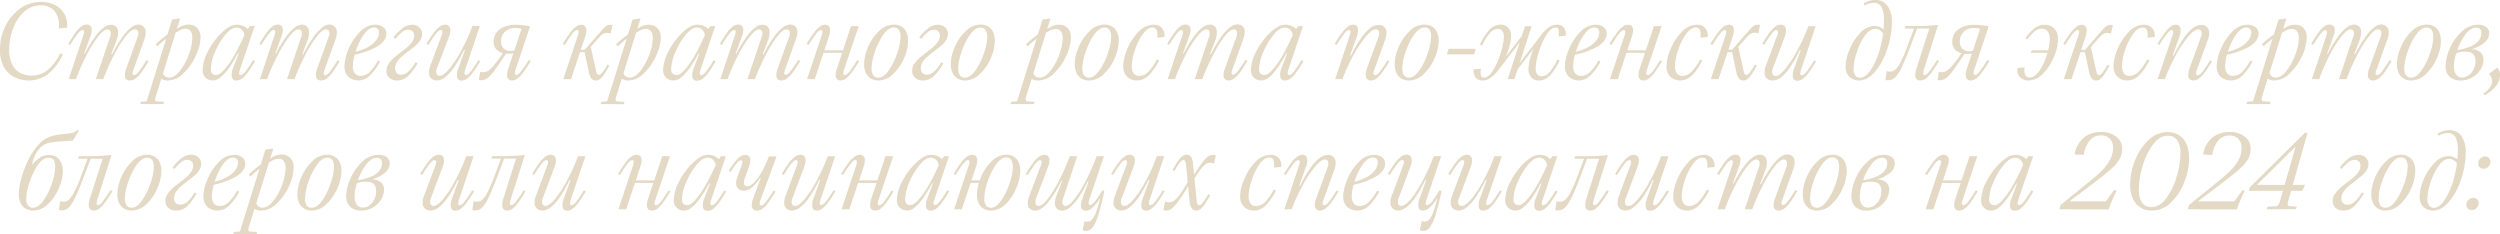 <?xml version="1.0" encoding="UTF-8"?> <svg xmlns="http://www.w3.org/2000/svg" id="Слой_1" data-name="Слой 1" viewBox="0 0 760.64 71.25"> <defs> <style>.cls-1{fill:#e3d9c4;}</style> </defs> <title>Элементы сайта</title> <path class="cls-1" d="M8.74,24.48a9.94,9.94,0,0,1-4.24-.94,7.52,7.52,0,0,1-3.25-3A10.44,10.44,0,0,1,0,15.11,16,16,0,0,1,1.62,8,13.82,13.82,0,0,1,6.09,2.64,10.65,10.65,0,0,1,12.44.59a9.25,9.25,0,0,1,4.38,1,6.51,6.51,0,0,1,2.82,2.77,7.36,7.36,0,0,1,.78,4.06l-2.57.27a7,7,0,0,0-1.17-5.22,5.28,5.28,0,0,0-4.34-1.84,7.23,7.23,0,0,0-5,1.94A12.89,12.89,0,0,0,4,8.59,17.78,17.78,0,0,0,2.8,15a9.85,9.85,0,0,0,1,4.78,5.57,5.57,0,0,0,2.53,2.49A7.59,7.59,0,0,0,9.6,23a7.94,7.94,0,0,0,3.22-.67,9,9,0,0,0,2.93-2.2,16.35,16.35,0,0,0,2.59-3.92l.76.33a15.67,15.67,0,0,1-4.54,6A9.47,9.47,0,0,1,8.74,24.48Z"></path> <path class="cls-1" d="M39.52,24.48a1.7,1.7,0,0,1-1.09-.35A1.55,1.55,0,0,1,38,22.94a5.81,5.81,0,0,1,.45-2.19l3.39-9.4A2.54,2.54,0,0,0,42,9.52,1,1,0,0,0,41,8.94c-.75,0-1.7.74-2.86,2.23a37.18,37.18,0,0,0-3.54,5.74,67.31,67.31,0,0,0-3.2,7.17H29.16l4.29-12.73a2.65,2.65,0,0,0,.15-1.83.94.94,0,0,0-.91-.58c-.73,0-1.66.72-2.8,2.16a35.46,35.46,0,0,0-3.55,5.67,63,63,0,0,0-3.22,7.31H20.91l4.42-13.26a3.14,3.14,0,0,0,.24-1.29.45.45,0,0,0-.5-.39c-.35,0-.81.36-1.37,1.07s-1.35,1.87-2.36,3.48l-.59-.33c.79-1.3,1.47-2.34,2-3.13a9.93,9.93,0,0,1,1.75-2,2.84,2.84,0,0,1,1.86-.76,1.6,1.6,0,0,1,1.07.35A1.51,1.51,0,0,1,27.91,9a6.1,6.1,0,0,1-.46,2.18L25.6,16.29l.2.07a38.16,38.16,0,0,1,3-5,14.06,14.06,0,0,1,2.65-2.9,3.92,3.92,0,0,1,2.33-.94,2.22,2.22,0,0,1,1.4.45,2.14,2.14,0,0,1,.72,1.45,6,6,0,0,1-.38,2.65l-1.68,4.39.27.07a38.48,38.48,0,0,1,3-5.08,14,14,0,0,1,2.69-3,4,4,0,0,1,2.34-1A2.4,2.4,0,0,1,43.54,8a2,2,0,0,1,.78,1.45,5.69,5.69,0,0,1-.45,2.65l-3.26,9.11a3,3,0,0,0-.27,1.27c0,.25.22.38.53.38s.81-.36,1.37-1.08,1.35-1.87,2.36-3.48l.59.33c-.79,1.32-1.46,2.38-2,3.17a10.25,10.25,0,0,1-1.76,1.95A3,3,0,0,1,39.52,24.48Z"></path> <path class="cls-1" d="M42.65,31.67l.2-.7,1.78-.13,7.75-24.9,2.41-.33L47.27,29.75a1.5,1.5,0,0,0-.05.65.68.68,0,0,0,.28.44l2.41.13-.2.7Zm4.69-18.18c.5-.5,1.16-1.09,2-1.75s1.61-1.28,2.42-1.88l.37.73a42.67,42.67,0,0,0-4.26,3.49Zm3.79,11A3.88,3.88,0,0,1,49.08,24a2.87,2.87,0,0,1-1.22-1.4l1.62-1.45A2.4,2.4,0,0,0,50,23a2,2,0,0,0,1.48.61q1.68,0,3.33-2.13a18.11,18.11,0,0,0,2.69-5,14.91,14.91,0,0,0,1-4.89A3.34,3.34,0,0,0,58,9.45a1.84,1.84,0,0,0-1.52-.71,4,4,0,0,0-1.79.48,10.72,10.72,0,0,0-2,1.27l.1-1a14.73,14.73,0,0,1,2.33-1.48,5.07,5.07,0,0,1,2.26-.53,3.55,3.55,0,0,1,2.57,1,4,4,0,0,1,1.06,3,13.4,13.4,0,0,1-1.41,5.41,17.16,17.16,0,0,1-3.69,5.33A6.9,6.9,0,0,1,51.13,24.48Z"></path> <path class="cls-1" d="M64.89,24.48a3.2,3.2,0,0,1-2.36-.88,3.11,3.11,0,0,1-.88-2.32,12.73,12.73,0,0,1,1.72-5.81,21.1,21.1,0,0,1,4.19-5.61c1.65-1.56,3.15-2.34,4.52-2.34a5,5,0,0,1,1.86.35,3.78,3.78,0,0,1,1.44,1L76,7.92h1.49L73,21.18a3.23,3.23,0,0,0-.23,1.27c0,.25.22.38.53.38s.78-.35,1.34-1A37.68,37.68,0,0,0,77,18.27l.6.33a38.05,38.05,0,0,1-2.28,3.52,8.22,8.22,0,0,1-1.75,1.81,2.82,2.82,0,0,1-1.61.55,1.29,1.29,0,0,1-1.42-1,4.77,4.77,0,0,1,.4-2.75l1.68-4.49-.23-.06a38.48,38.48,0,0,1-2.76,4.55,14,14,0,0,1-2.54,2.79A3.75,3.75,0,0,1,64.89,24.48Zm.89-1.65q.94,0,2.34-1.5a25.44,25.44,0,0,0,3-4.19A63.85,63.85,0,0,0,74.22,11l.13-.29A2.63,2.63,0,0,0,73.54,9a2.33,2.33,0,0,0-1.63-.62c-1,0-2.16.74-3.38,2.21a21,21,0,0,0-3.12,5.26,14,14,0,0,0-1.28,5.23,1.81,1.81,0,0,0,.43,1.29A1.6,1.6,0,0,0,65.78,22.83Z"></path> <path class="cls-1" d="M97.67,24.48a1.65,1.65,0,0,1-1.08-.35,1.55,1.55,0,0,1-.48-1.19,5.58,5.58,0,0,1,.44-2.19l3.4-9.4a2.48,2.48,0,0,0,.18-1.83,1,1,0,0,0-.94-.58c-.75,0-1.7.74-2.85,2.23a36.39,36.39,0,0,0-3.55,5.74,69.38,69.38,0,0,0-3.2,7.17H87.32L91.6,11.35a2.53,2.53,0,0,0,.15-1.83.93.93,0,0,0-.9-.58c-.73,0-1.66.72-2.81,2.16a36.21,36.21,0,0,0-3.54,5.67,61.34,61.34,0,0,0-3.22,7.31H79.07l4.42-13.26a2.92,2.92,0,0,0,.23-1.29.44.44,0,0,0-.49-.39c-.36,0-.81.36-1.37,1.07s-1.35,1.87-2.36,3.48l-.59-.33c.79-1.3,1.46-2.34,2-3.13a10.25,10.25,0,0,1,1.75-2,2.89,2.89,0,0,1,1.87-.76,1.62,1.62,0,0,1,1.07.35A1.55,1.55,0,0,1,86.06,9a6.1,6.1,0,0,1-.46,2.18l-1.85,5.07.2.07a40.51,40.51,0,0,1,3-5,14.06,14.06,0,0,1,2.66-2.9,3.89,3.89,0,0,1,2.32-.94A2.2,2.2,0,0,1,93.3,8,2.11,2.11,0,0,1,94,9.42a6.17,6.17,0,0,1-.38,2.65L92,16.46l.26.07a39.56,39.56,0,0,1,3-5.08,13.69,13.69,0,0,1,2.69-3,3.92,3.92,0,0,1,2.34-1A2.42,2.42,0,0,1,101.7,8a2,2,0,0,1,.77,1.45,5.79,5.79,0,0,1-.44,2.65l-3.27,9.11a2.89,2.89,0,0,0-.26,1.27c0,.25.22.38.53.38s.81-.36,1.37-1.08,1.34-1.87,2.35-3.48l.6.33c-.79,1.32-1.47,2.38-2,3.17a10.25,10.25,0,0,1-1.76,1.95A3,3,0,0,1,97.67,24.48Z"></path> <path class="cls-1" d="M109.12,24.48a4.89,4.89,0,0,1-2.21-.5,3.62,3.62,0,0,1-1.55-1.45,4.61,4.61,0,0,1-.56-2.34,13.85,13.85,0,0,1,1.29-5.33,16.26,16.26,0,0,1,3.43-5.18,6.44,6.44,0,0,1,4.62-2.16,3.93,3.93,0,0,1,2.4.71,2.34,2.34,0,0,1,1,2q0,2.17-2.69,3.87A23.19,23.19,0,0,1,107,16.79l-.1-.79a16.09,16.09,0,0,0,4.81-1.55,8,8,0,0,0,2.74-2.21,4,4,0,0,0,.86-2.34,1.51,1.51,0,0,0-.4-1.13,1.46,1.46,0,0,0-1.08-.39c-1.08,0-2.12.7-3.11,2.09a18.72,18.72,0,0,0-2.42,4.93,15.6,15.6,0,0,0-.94,4.72,3.37,3.37,0,0,0,.63,2.21,2.23,2.23,0,0,0,1.84.76,3.87,3.87,0,0,0,2.71-1.24A14.52,14.52,0,0,0,115,18.41l.62.29a16,16,0,0,1-3,4.18A5.05,5.05,0,0,1,109.12,24.48Z"></path> <path class="cls-1" d="M120.83,24.48a3.42,3.42,0,0,1-2.36-.81,2.69,2.69,0,0,1-.9-2.1,3.72,3.72,0,0,1,.59-2,8.09,8.09,0,0,1,1.47-1.75c.58-.52,1.34-1.15,2.29-1.88s1.63-1.26,2.18-1.75a7.51,7.51,0,0,0,1.37-1.58,3.35,3.35,0,0,0,.54-1.81,1.71,1.71,0,0,0-.48-1.27,1.75,1.75,0,0,0-1.3-.48,3,3,0,0,0-1.85.67,14.14,14.14,0,0,0-2.08,2.13l-.56-.46a13.11,13.11,0,0,1,2.91-2.92,4.77,4.77,0,0,1,2.7-.94,3.25,3.25,0,0,1,2.23.79,2.61,2.61,0,0,1,.87,2,3.55,3.55,0,0,1-.56,1.89,7.13,7.13,0,0,1-1.37,1.59q-.81.72-2.19,1.74c-1,.72-1.68,1.32-2.21,1.78a7.15,7.15,0,0,0-1.35,1.56,3.44,3.44,0,0,0-.57,1.9,2,2,0,0,0,.5,1.42,1.77,1.77,0,0,0,1.35.53,3.29,3.29,0,0,0,2.16-.93,11.38,11.38,0,0,0,2.23-2.87l.63.33a16.39,16.39,0,0,1-3.06,4A4.68,4.68,0,0,1,120.83,24.48Z"></path> <path class="cls-1" d="M132.9,24.48a2.57,2.57,0,0,1-1.55-.48,2.18,2.18,0,0,1-.82-1.5,5.28,5.28,0,0,1,.43-2.61l3.4-9.07a2.46,2.46,0,0,0,.24-1.27.47.47,0,0,0-.54-.41c-.33,0-.78.34-1.34,1a34.55,34.55,0,0,0-2.36,3.53l-.59-.33A37.7,37.7,0,0,1,132,9.93a8.65,8.65,0,0,1,1.78-1.83,2.79,2.79,0,0,1,1.62-.58,1.49,1.49,0,0,1,1.17.45A1.78,1.78,0,0,1,137,9.25a5.77,5.77,0,0,1-.42,2L133,20.62a2.44,2.44,0,0,0-.17,1.84,1,1,0,0,0,1,.6c.75,0,1.73-.74,2.95-2.21a34.68,34.68,0,0,0,3.71-5.74,57.41,57.41,0,0,0,3.23-7.19H146l-4.46,13.26a3.23,3.23,0,0,0-.23,1.27c.05.25.22.38.53.38s.78-.34,1.34-1a33.42,33.42,0,0,0,2.36-3.53l.59.33a39.72,39.72,0,0,1-2.28,3.45,8.56,8.56,0,0,1-1.76,1.85,2.79,2.79,0,0,1-1.6.58,1.26,1.26,0,0,1-1.4-1,5.09,5.09,0,0,1,.38-2.77l2-5.54-.27-.07a39,39,0,0,1-3,5.28,14.11,14.11,0,0,1-2.75,3.07A4.18,4.18,0,0,1,132.9,24.48Z"></path> <path class="cls-1" d="M146.33,24.41l-.36,0a.7.7,0,0,1-.27-.08l.4-2.47a2.58,2.58,0,0,0,.4.1,3.94,3.94,0,0,0,.52,0,2.87,2.87,0,0,0,1.54-.46,9.18,9.18,0,0,0,1.86-1.82q1.13-1.35,3-4.05l.86.16q-2.61,4-3.78,5.58a11.65,11.65,0,0,1-2.09,2.32A3.31,3.31,0,0,1,146.33,24.41Zm9.5.07a1.49,1.49,0,0,1-1.15-.43,1.79,1.79,0,0,1-.4-1.27,6.45,6.45,0,0,1,.4-2l4-12a6.05,6.05,0,0,0-1.88-.27,4.69,4.69,0,0,0-2.26.53A3.84,3.84,0,0,0,153,10.44a4.28,4.28,0,0,0-.54,2.16,2.91,2.91,0,0,0,.76,2.13,2.79,2.79,0,0,0,2.11.77,4.54,4.54,0,0,0,1.52-.26l0,.82a7.5,7.5,0,0,1-2,.27,5.54,5.54,0,0,1-3.45-.94,3.22,3.22,0,0,1-1.2-2.69A4.48,4.48,0,0,1,151,10a5.38,5.38,0,0,1,2.36-1.81,8.93,8.93,0,0,1,3.53-.64c.61,0,1.32,0,2.11.11s1.55.18,2.27.32l-4.38,13.16a2.89,2.89,0,0,0-.23,1.27.43.43,0,0,0,.49.38c.33,0,.77-.34,1.32-1a37.68,37.68,0,0,0,2.41-3.55l.59.33a41.83,41.83,0,0,1-2.31,3.52,8.22,8.22,0,0,1-1.75,1.81A2.78,2.78,0,0,1,155.83,24.48Z"></path> <path class="cls-1" d="M181.26,24.48a1.63,1.63,0,0,1-1.32-.61,4.91,4.91,0,0,1-.79-2l-1.28-6h-1.39l-2.74,8.21H171.4l4.42-13.26a3.08,3.08,0,0,0,.23-1.29.44.44,0,0,0-.49-.39c-.33,0-.77.33-1.32,1a37.08,37.08,0,0,0-2.41,3.55l-.6-.33c.91-1.47,1.68-2.63,2.31-3.46a8.79,8.79,0,0,1,1.75-1.82,2.77,2.77,0,0,1,1.59-.56A1.47,1.47,0,0,1,178,8a1.84,1.84,0,0,1,.4,1.27,6.47,6.47,0,0,1-.4,2l-1.29,3.89h1.19l3.4-3.93c1-1.12,1.69-1.93,2.16-2.42a4.9,4.9,0,0,1,1.17-1,2.08,2.08,0,0,1,1-.25,2.39,2.39,0,0,1,.73.1l-.6,2.57a2.79,2.79,0,0,0-1.18-.23,2.24,2.24,0,0,0-1.22.38A7.46,7.46,0,0,0,182,11.68l-3.24,3.69.86-1.62,1.78,8a2.18,2.18,0,0,0,.32.81.61.61,0,0,0,.51.25c.28,0,.62-.24,1-.71a19.73,19.73,0,0,0,1.57-2.43l.59.3q-1,1.88-1.71,2.82a5.18,5.18,0,0,1-1.19,1.3A2,2,0,0,1,181.26,24.48Z"></path> <path class="cls-1" d="M182.75,31.67l.19-.7,1.79-.13,7.75-24.9,2.41-.33-7.52,24.14a1.36,1.36,0,0,0-.05.65.64.64,0,0,0,.28.44L190,31l-.19.7Zm4.68-18.18c.51-.5,1.16-1.09,2-1.75s1.61-1.28,2.43-1.88l.36.73a41.14,41.14,0,0,0-4.25,3.49Zm3.79,11a3.82,3.82,0,0,1-2-.52,2.82,2.82,0,0,1-1.22-1.4l1.62-1.45A2.4,2.4,0,0,0,190.1,23a2,2,0,0,0,1.49.61q1.68,0,3.33-2.13a18.11,18.11,0,0,0,2.69-5,15.17,15.17,0,0,0,1-4.89,3.34,3.34,0,0,0-.56-2.09,1.85,1.85,0,0,0-1.52-.71,4.11,4.11,0,0,0-1.8.48,10.66,10.66,0,0,0-2,1.27l.1-1a14.68,14.68,0,0,1,2.32-1.48,5.1,5.1,0,0,1,2.26-.53,3.59,3.59,0,0,1,2.58,1,4,4,0,0,1,1.05,3,13.53,13.53,0,0,1-1.4,5.41,17.36,17.36,0,0,1-3.7,5.33A6.86,6.86,0,0,1,191.22,24.48Z"></path> <path class="cls-1" d="M205,24.48a3.2,3.2,0,0,1-2.36-.88,3.15,3.15,0,0,1-.87-2.32,12.82,12.82,0,0,1,1.71-5.81,21.32,21.32,0,0,1,4.19-5.61q2.47-2.34,4.52-2.34a5.09,5.09,0,0,1,1.87.35,3.67,3.67,0,0,1,1.43,1l.63-.92h1.48l-4.45,13.26a2.89,2.89,0,0,0-.23,1.27c0,.25.22.38.52.38s.78-.35,1.34-1a37.28,37.28,0,0,0,2.36-3.52l.59.33a40.55,40.55,0,0,1-2.27,3.52,8.22,8.22,0,0,1-1.75,1.81,2.87,2.87,0,0,1-1.62.55,1.3,1.3,0,0,1-1.42-1,4.86,4.86,0,0,1,.4-2.75l1.68-4.49-.23-.06a37.23,37.23,0,0,1-2.75,4.55,14,14,0,0,1-2.54,2.79A3.8,3.8,0,0,1,205,24.48Zm.89-1.65q1,0,2.34-1.5a24.3,24.3,0,0,0,3-4.19A63.78,63.78,0,0,0,214.32,11l.13-.29A2.68,2.68,0,0,0,213.64,9,2.35,2.35,0,0,0,212,8.38c-1,0-2.16.74-3.38,2.21a20.73,20.73,0,0,0-3.12,5.26,13.87,13.87,0,0,0-1.29,5.23,1.81,1.81,0,0,0,.43,1.29A1.61,1.61,0,0,0,205.87,22.83Z"></path> <path class="cls-1" d="M237.77,24.48a1.7,1.7,0,0,1-1.09-.35,1.63,1.63,0,0,1-.48-1.19,5.81,5.81,0,0,1,.45-2.19l3.4-9.4a2.58,2.58,0,0,0,.18-1.83,1,1,0,0,0-.94-.58c-.75,0-1.7.74-2.86,2.23a37.18,37.18,0,0,0-3.54,5.74,67.31,67.31,0,0,0-3.2,7.17h-2.28l4.29-12.73a2.59,2.59,0,0,0,.15-1.83.94.94,0,0,0-.91-.58c-.72,0-1.66.72-2.8,2.16a35.46,35.46,0,0,0-3.55,5.67,61.28,61.28,0,0,0-3.21,7.31h-2.22l4.42-13.26a3.14,3.14,0,0,0,.24-1.29.45.45,0,0,0-.5-.39c-.35,0-.81.36-1.37,1.07s-1.35,1.87-2.36,3.48l-.59-.33c.79-1.3,1.47-2.34,2-3.13a9.93,9.93,0,0,1,1.75-2,2.84,2.84,0,0,1,1.86-.76,1.6,1.6,0,0,1,1.07.35A1.51,1.51,0,0,1,226.16,9a6.1,6.1,0,0,1-.46,2.18l-1.85,5.07.2.07a38.16,38.16,0,0,1,3-5,14.06,14.06,0,0,1,2.65-2.9A3.92,3.92,0,0,1,232,7.52a2.22,2.22,0,0,1,1.4.45,2.1,2.1,0,0,1,.72,1.45,6.14,6.14,0,0,1-.37,2.65l-1.69,4.39.27.07a39.62,39.62,0,0,1,3-5.08,14,14,0,0,1,2.69-3,4,4,0,0,1,2.34-1,2.4,2.4,0,0,1,1.45.45,2,2,0,0,1,.78,1.45,5.69,5.69,0,0,1-.45,2.65l-3.26,9.11a3,3,0,0,0-.27,1.27c0,.25.22.38.53.38s.81-.36,1.37-1.08,1.35-1.87,2.36-3.48l.59.33c-.79,1.32-1.46,2.38-2,3.17a9.93,9.93,0,0,1-1.76,1.95A3,3,0,0,1,237.77,24.48Z"></path> <path class="cls-1" d="M250,10.82a3.14,3.14,0,0,0,.24-1.29.45.45,0,0,0-.5-.39c-.33,0-.77.33-1.32,1A39.1,39.1,0,0,0,246,13.69l-.59-.33A40.88,40.88,0,0,1,247.7,9.9a8.79,8.79,0,0,1,1.75-1.82A2.72,2.72,0,0,1,251,7.52a1.46,1.46,0,0,1,1.15.43,1.79,1.79,0,0,1,.4,1.27,6.19,6.19,0,0,1-.4,2L247.9,24.08h-2.35Zm-.56,5.24v-.75h8.15v.75Zm6.34,8.42a1.46,1.46,0,0,1-1.14-.43,1.89,1.89,0,0,1-.38-1.27,6.45,6.45,0,0,1,.4-2l4.28-12.83h2.35L256.8,21.18a3,3,0,0,0-.23,1.27c.05.25.22.38.53.38s.77-.34,1.34-1a32.2,32.2,0,0,0,2.35-3.53l.6.33a39.72,39.72,0,0,1-2.28,3.45,8.81,8.81,0,0,1-1.76,1.85A2.81,2.81,0,0,1,255.75,24.48Z"></path> <path class="cls-1" d="M267.29,24.48a4.49,4.49,0,0,1-2.37-.61,3.87,3.87,0,0,1-1.5-1.74,6.11,6.11,0,0,1-.51-2.57,13.31,13.31,0,0,1,1.22-5.28,14.29,14.29,0,0,1,3.29-4.8,6.5,6.5,0,0,1,4.49-2,4.44,4.44,0,0,1,2.38.61,3.9,3.9,0,0,1,1.5,1.73,6.19,6.19,0,0,1,.51,2.58,13.59,13.59,0,0,1-1.22,5.26,14.3,14.3,0,0,1-3.3,4.81A6.45,6.45,0,0,1,267.29,24.48Zm0-.86c1.05,0,2.1-.74,3.13-2.23A20.72,20.72,0,0,0,273,16.16a16.27,16.27,0,0,0,1-4.94,3.78,3.78,0,0,0-.49-2.12,1.86,1.86,0,0,0-1.65-.72c-1.06,0-2.1.74-3.14,2.23a20.56,20.56,0,0,0-2.55,5.21,16.16,16.16,0,0,0-1,4.93,3.8,3.8,0,0,0,.5,2.14A1.84,1.84,0,0,0,267.33,23.62Z"></path> <path class="cls-1" d="M280.78,24.48a3.39,3.39,0,0,1-2.35-.81,2.67,2.67,0,0,1-.91-2.1,3.81,3.81,0,0,1,.59-2,8.39,8.39,0,0,1,1.47-1.75c.58-.52,1.35-1.15,2.29-1.88s1.63-1.26,2.18-1.75a7.23,7.23,0,0,0,1.37-1.58,3.35,3.35,0,0,0,.54-1.81,1.71,1.71,0,0,0-.48-1.27,1.74,1.74,0,0,0-1.3-.48,3,3,0,0,0-1.85.67,14.15,14.15,0,0,0-2.07,2.13l-.56-.46a13.1,13.1,0,0,1,2.9-2.92,4.77,4.77,0,0,1,2.7-.94,3.23,3.23,0,0,1,2.23.79,2.61,2.61,0,0,1,.87,2,3.47,3.47,0,0,1-.56,1.89,7.13,7.13,0,0,1-1.37,1.59c-.53.48-1.27,1.06-2.19,1.74s-1.68,1.32-2.21,1.78a7.15,7.15,0,0,0-1.35,1.56,3.43,3.43,0,0,0-.56,1.9,2,2,0,0,0,.49,1.42,1.77,1.77,0,0,0,1.35.53,3.33,3.33,0,0,0,2.17-.93,11.61,11.61,0,0,0,2.22-2.87l.63.33a16.64,16.64,0,0,1-3,4A4.73,4.73,0,0,1,280.78,24.48Z"></path> <path class="cls-1" d="M293.68,24.48a4.49,4.49,0,0,1-2.37-.61,3.87,3.87,0,0,1-1.5-1.74,6,6,0,0,1-.52-2.57,13.49,13.49,0,0,1,1.22-5.28,14.46,14.46,0,0,1,3.3-4.8,6.48,6.48,0,0,1,4.49-2,4.38,4.38,0,0,1,2.37.61,4,4,0,0,1,1.51,1.73,6.19,6.19,0,0,1,.51,2.58,13.59,13.59,0,0,1-1.22,5.26,14.3,14.3,0,0,1-3.3,4.81A6.45,6.45,0,0,1,293.68,24.48Zm0-.86c1.06,0,2.1-.74,3.14-2.23a20.37,20.37,0,0,0,2.55-5.23,16,16,0,0,0,1-4.94,3.78,3.78,0,0,0-.49-2.12,1.86,1.86,0,0,0-1.65-.72c-1.06,0-2.1.74-3.14,2.23a20.56,20.56,0,0,0-2.55,5.21,16.16,16.16,0,0,0-1,4.93,3.8,3.8,0,0,0,.5,2.14A1.82,1.82,0,0,0,293.71,23.62Z"></path> <path class="cls-1" d="M307.47,31.67l.2-.7,1.78-.13,7.75-24.9,2.41-.33-7.52,24.14a1.5,1.5,0,0,0,0,.65.64.64,0,0,0,.28.44l2.41.13-.2.7Zm4.68-18.18c.51-.5,1.16-1.09,2-1.75s1.61-1.28,2.42-1.88l.36.73a42.28,42.28,0,0,0-4.25,3.49Zm3.8,11A3.86,3.86,0,0,1,313.9,24a2.82,2.82,0,0,1-1.22-1.4l1.62-1.45a2.37,2.37,0,0,0,.53,1.87,2,2,0,0,0,1.48.61q1.68,0,3.33-2.13a18.11,18.11,0,0,0,2.69-5,15.17,15.17,0,0,0,1-4.89,3.34,3.34,0,0,0-.56-2.09,1.85,1.85,0,0,0-1.52-.71,4.11,4.11,0,0,0-1.8.48,10.66,10.66,0,0,0-2,1.27l.1-1A14.73,14.73,0,0,1,320,8.05a5,5,0,0,1,2.25-.53,3.58,3.58,0,0,1,2.58,1,4,4,0,0,1,1,3,13.37,13.37,0,0,1-1.4,5.41,17.16,17.16,0,0,1-3.69,5.33A6.9,6.9,0,0,1,316,24.48Z"></path> <path class="cls-1" d="M331.39,24.48a4.5,4.5,0,0,1-2.38-.61,3.87,3.87,0,0,1-1.5-1.74,6.11,6.11,0,0,1-.51-2.57,13.31,13.31,0,0,1,1.22-5.28,14.17,14.17,0,0,1,3.3-4.8,6.46,6.46,0,0,1,4.48-2,4.41,4.41,0,0,1,2.38.61,3.9,3.9,0,0,1,1.5,1.73,6.19,6.19,0,0,1,.51,2.58,13.59,13.59,0,0,1-1.22,5.26,14,14,0,0,1-3.3,4.81A6.43,6.43,0,0,1,331.39,24.48Zm0-.86c1.05,0,2.1-.74,3.13-2.23a20.07,20.07,0,0,0,2.56-5.23,16.27,16.27,0,0,0,1-4.94,3.78,3.78,0,0,0-.49-2.12A1.86,1.86,0,0,0,336,8.38c-1.05,0-2.1.74-3.13,2.23a20.24,20.24,0,0,0-2.56,5.21,16.16,16.16,0,0,0-1,4.93,3.8,3.8,0,0,0,.5,2.14A1.84,1.84,0,0,0,331.42,23.62Z"></path> <path class="cls-1" d="M345.93,24.48a4.37,4.37,0,0,1-2.14-.52,3.62,3.62,0,0,1-1.5-1.48,4.6,4.6,0,0,1-.55-2.32A14.14,14.14,0,0,1,343,14.88a16.23,16.23,0,0,1,3.4-5.2A6.36,6.36,0,0,1,351,7.52a3.29,3.29,0,0,1,2.47.94,3.56,3.56,0,0,1,.83,2.79l-2.21.2a6,6,0,0,0,0-1.74,1.7,1.7,0,0,0-.46-1,1.39,1.39,0,0,0-1-.33c-1,0-2,.7-3,2.09a18.36,18.36,0,0,0-2.38,4.93,16.27,16.27,0,0,0-.9,4.69,3.68,3.68,0,0,0,.57,2.24,2.08,2.08,0,0,0,1.77.76,3.91,3.91,0,0,0,2.74-1.3A15.08,15.08,0,0,0,352,18.08l.66.29a16.48,16.48,0,0,1-3.05,4.46A5.11,5.11,0,0,1,345.93,24.48Z"></path> <path class="cls-1" d="M373.84,24.48a1.7,1.7,0,0,1-1.09-.35,1.63,1.63,0,0,1-.48-1.19,5.81,5.81,0,0,1,.45-2.19l3.4-9.4a2.58,2.58,0,0,0,.18-1.83,1,1,0,0,0-.94-.58c-.75,0-1.7.74-2.86,2.23A37.18,37.18,0,0,0,369,16.91a67.31,67.31,0,0,0-3.2,7.17h-2.28l4.29-12.73a2.59,2.59,0,0,0,.15-1.83.94.94,0,0,0-.91-.58c-.72,0-1.66.72-2.8,2.16a35.46,35.46,0,0,0-3.55,5.67,61.28,61.28,0,0,0-3.21,7.31h-2.22l4.43-13.26a3.26,3.26,0,0,0,.23-1.29.45.45,0,0,0-.5-.39c-.35,0-.81.36-1.37,1.07s-1.34,1.87-2.36,3.48l-.59-.33c.79-1.3,1.47-2.34,2-3.13a9.93,9.93,0,0,1,1.75-2,2.84,2.84,0,0,1,1.86-.76,1.6,1.6,0,0,1,1.07.35A1.51,1.51,0,0,1,362.23,9a6.1,6.1,0,0,1-.46,2.18l-1.85,5.07.2.07a38.16,38.16,0,0,1,3-5,14.06,14.06,0,0,1,2.65-2.9,3.92,3.92,0,0,1,2.33-.94,2.22,2.22,0,0,1,1.4.45,2.1,2.1,0,0,1,.72,1.45,6.14,6.14,0,0,1-.37,2.65l-1.69,4.39.27.07a39.62,39.62,0,0,1,3-5.08,14,14,0,0,1,2.69-3,4,4,0,0,1,2.34-1,2.4,2.4,0,0,1,1.45.45,2,2,0,0,1,.78,1.45,5.69,5.69,0,0,1-.45,2.65l-3.26,9.11a3,3,0,0,0-.27,1.27c0,.25.22.38.53.38s.81-.36,1.37-1.08,1.35-1.87,2.36-3.48l.59.33c-.79,1.32-1.46,2.38-2,3.17a9.93,9.93,0,0,1-1.76,1.95A3,3,0,0,1,373.84,24.48Z"></path> <path class="cls-1" d="M383.83,24.48a3.19,3.19,0,0,1-2.35-.88,3.11,3.11,0,0,1-.88-2.32,12.73,12.73,0,0,1,1.72-5.81,21.1,21.1,0,0,1,4.19-5.61c1.65-1.56,3.15-2.34,4.52-2.34a5,5,0,0,1,1.86.35,3.67,3.67,0,0,1,1.43,1l.63-.92h1.49L392,21.18a3,3,0,0,0-.23,1.27c.05.25.22.38.53.38s.77-.35,1.34-1A37.68,37.68,0,0,0,396,18.27l.6.33a38.05,38.05,0,0,1-2.28,3.52,8.22,8.22,0,0,1-1.75,1.81,2.82,2.82,0,0,1-1.61.55,1.29,1.29,0,0,1-1.42-1,4.75,4.75,0,0,1,.39-2.75l1.69-4.49-.23-.06a38.48,38.48,0,0,1-2.76,4.55,14,14,0,0,1-2.54,2.79A3.75,3.75,0,0,1,383.83,24.48Zm.9-1.65q.94,0,2.34-1.5a25.44,25.44,0,0,0,3-4.19A63.85,63.85,0,0,0,393.17,11l.13-.29A2.68,2.68,0,0,0,392.49,9a2.33,2.33,0,0,0-1.63-.62c-1,0-2.16.74-3.38,2.21a21,21,0,0,0-3.12,5.26,13.83,13.83,0,0,0-1.28,5.23,1.86,1.86,0,0,0,.42,1.29A1.64,1.64,0,0,0,384.73,22.83Z"></path> <path class="cls-1" d="M417.08,24.48a1.52,1.52,0,0,1-1.17-.45,1.81,1.81,0,0,1-.39-1.29,6.77,6.77,0,0,1,.41-2l3.43-9.4a2.68,2.68,0,0,0,.18-1.75.91.91,0,0,0-1-.66c-.75,0-1.73.72-2.95,2.16a35.59,35.59,0,0,0-3.78,5.67,53.71,53.71,0,0,0-3.36,7.31h-2.21l4.42-13.26a3.26,3.26,0,0,0,.23-1.29.45.45,0,0,0-.5-.39c-.33,0-.77.33-1.32,1a39.1,39.1,0,0,0-2.41,3.55l-.59-.33a40.88,40.88,0,0,1,2.31-3.46,8.79,8.79,0,0,1,1.75-1.82,2.74,2.74,0,0,1,1.58-.56,1.29,1.29,0,0,1,1.4,1,4.84,4.84,0,0,1-.34,2.76l-2,5.57.27.07a42.28,42.28,0,0,1,3-5.2,14.12,14.12,0,0,1,2.8-3.13,4.36,4.36,0,0,1,2.61-1,2.37,2.37,0,0,1,1.68.58,2.31,2.31,0,0,1,.71,1.61,5.45,5.45,0,0,1-.41,2.36l-3.3,9.11a2.58,2.58,0,0,0-.25,1.25.49.49,0,0,0,.55.4c.33,0,.77-.34,1.33-1a31.91,31.91,0,0,0,2.36-3.53l.6.33a39.72,39.72,0,0,1-2.28,3.45,9.07,9.07,0,0,1-1.76,1.85A2.81,2.81,0,0,1,417.08,24.48Z"></path> <path class="cls-1" d="M428.73,24.48a4.53,4.53,0,0,1-2.38-.61,3.87,3.87,0,0,1-1.5-1.74,6.11,6.11,0,0,1-.51-2.57,13.49,13.49,0,0,1,1.22-5.28,14.46,14.46,0,0,1,3.3-4.8,6.48,6.48,0,0,1,4.49-2,4.4,4.4,0,0,1,2.37.61,3.9,3.9,0,0,1,1.5,1.73,6.19,6.19,0,0,1,.51,2.58,13.41,13.41,0,0,1-1.22,5.26,14.13,14.13,0,0,1-3.29,4.81A6.47,6.47,0,0,1,428.73,24.48Zm0-.86c1.06,0,2.1-.74,3.14-2.23a20.37,20.37,0,0,0,2.55-5.23,16.33,16.33,0,0,0,1-4.94A3.77,3.77,0,0,0,435,9.1a1.86,1.86,0,0,0-1.65-.72c-1.05,0-2.1.74-3.13,2.23a20.57,20.57,0,0,0-2.56,5.21,16.1,16.1,0,0,0-1,4.93,3.81,3.81,0,0,0,.49,2.14A1.84,1.84,0,0,0,428.76,23.62Z"></path> <path class="cls-1" d="M440.24,16.56l.5-1.72H449l-.49,1.72Z"></path> <path class="cls-1" d="M451.13,24.48a2.65,2.65,0,0,1-2.13-.85,3.23,3.23,0,0,1-.58-2.52l2.18-.2a6.6,6.6,0,0,0-.13,1.49,1.5,1.5,0,0,0,.28.9.84.84,0,0,0,.71.32c1,0,1.92-.76,2.85-2.28A22.56,22.56,0,0,0,456.64,16a17.86,17.86,0,0,0,.92-4.85,2.68,2.68,0,0,0-.49-1.75,1.7,1.7,0,0,0-1.36-.59,3.31,3.31,0,0,0-2.45,1.3,15.31,15.31,0,0,0-2.33,3.78l-.66-.3a16.42,16.42,0,0,1,2.84-4.45,4.62,4.62,0,0,1,3.43-1.65,3.08,3.08,0,0,1,2.27.91,3.45,3.45,0,0,1,.93,2.59,12.32,12.32,0,0,1-.43,2.9,21.9,21.9,0,0,1-1.19,3.4L463,11l1-3h2L462.34,19.2l6.77-8.78a9.51,9.51,0,0,1,2.21-2.12,4.15,4.15,0,0,1,2.34-.78,2.71,2.71,0,0,1,2.13.84,3.24,3.24,0,0,1,.57,2.53l-2.17.19a6.47,6.47,0,0,0,.13-1.48,1.61,1.61,0,0,0-.28-.91.85.85,0,0,0-.71-.31c-1,0-1.92.76-2.86,2.27A22.63,22.63,0,0,0,468.15,16a17.48,17.48,0,0,0-.92,4.84,2.67,2.67,0,0,0,.49,1.75,1.66,1.66,0,0,0,1.35.6,3.34,3.34,0,0,0,2.46-1.31,15.33,15.33,0,0,0,2.33-3.77l.66.29a16.73,16.73,0,0,1-2.84,4.46,4.65,4.65,0,0,1-3.43,1.65,3.16,3.16,0,0,1-2.28-.91,3.5,3.5,0,0,1-.92-2.59,11.82,11.82,0,0,1,.43-2.9,21.48,21.48,0,0,1,1.18-3.4l-4.91,6.37-1,3h-2l3.66-11.25-6.73,8.74a9.57,9.57,0,0,1-2.21,2.13A4.15,4.15,0,0,1,451.13,24.48Z"></path> <path class="cls-1" d="M480.45,24.48a4.89,4.89,0,0,1-2.21-.5,3.67,3.67,0,0,1-1.55-1.45,4.61,4.61,0,0,1-.56-2.34,13.85,13.85,0,0,1,1.29-5.33,16.43,16.43,0,0,1,3.43-5.18,6.44,6.44,0,0,1,4.62-2.16,4,4,0,0,1,2.41.71,2.36,2.36,0,0,1,.95,2c0,1.45-.89,2.74-2.69,3.87a23.19,23.19,0,0,1-7.83,2.69l-.1-.79A16.16,16.16,0,0,0,483,14.45a8,8,0,0,0,2.73-2.21,3.94,3.94,0,0,0,.86-2.34,1.55,1.55,0,0,0-.39-1.13,1.5,1.5,0,0,0-1.09-.39c-1.08,0-2.11.7-3.1,2.09a18.74,18.74,0,0,0-2.43,4.93,15.6,15.6,0,0,0-.94,4.72,3.37,3.37,0,0,0,.63,2.21,2.25,2.25,0,0,0,1.85.76,3.87,3.87,0,0,0,2.7-1.24,14.52,14.52,0,0,0,2.51-3.44l.62.29a16,16,0,0,1-3,4.18A5.05,5.05,0,0,1,480.45,24.48Z"></path> <path class="cls-1" d="M494.27,10.82a2.92,2.92,0,0,0,.23-1.29.43.43,0,0,0-.49-.39c-.33,0-.77.33-1.32,1a39.1,39.1,0,0,0-2.41,3.55l-.59-.33A40.88,40.88,0,0,1,492,9.9a8.79,8.79,0,0,1,1.75-1.82,2.72,2.72,0,0,1,1.58-.56,1.46,1.46,0,0,1,1.15.43,1.79,1.79,0,0,1,.4,1.27,6.19,6.19,0,0,1-.4,2L492.2,24.08h-2.35Zm-.56,5.24v-.75h8.15v.75Zm6.34,8.42a1.46,1.46,0,0,1-1.14-.43,1.89,1.89,0,0,1-.38-1.27,6.45,6.45,0,0,1,.4-2l4.28-12.83h2.35L501.1,21.18a3,3,0,0,0-.23,1.27c.05.25.22.38.53.38s.77-.34,1.34-1a32.2,32.2,0,0,0,2.35-3.53l.6.33a39.72,39.72,0,0,1-2.28,3.45,8.81,8.81,0,0,1-1.76,1.85A2.81,2.81,0,0,1,500.05,24.48Z"></path> <path class="cls-1" d="M511.23,24.48a4.35,4.35,0,0,1-2.14-.52,3.71,3.71,0,0,1-1.51-1.48,4.71,4.71,0,0,1-.54-2.32,14,14,0,0,1,1.27-5.28,16.23,16.23,0,0,1,3.4-5.2,6.36,6.36,0,0,1,4.57-2.16,3.3,3.3,0,0,1,2.47.94,3.56,3.56,0,0,1,.83,2.79l-2.21.2a6.32,6.32,0,0,0,0-1.74,1.77,1.77,0,0,0-.46-1,1.41,1.41,0,0,0-1-.33c-1,0-2,.7-3,2.09a18.36,18.36,0,0,0-2.38,4.93,16.34,16.34,0,0,0-.91,4.69,3.68,3.68,0,0,0,.58,2.24,2.06,2.06,0,0,0,1.77.76,3.89,3.89,0,0,0,2.73-1.3,15.09,15.09,0,0,0,2.58-3.71l.66.29a16.72,16.72,0,0,1-3.06,4.46A5.08,5.08,0,0,1,511.23,24.48Z"></path> <path class="cls-1" d="M530.39,24.48a1.6,1.6,0,0,1-1.31-.61,4.9,4.9,0,0,1-.8-2l-1.28-6h-1.39l-2.74,8.21h-2.34L525,10.82a2.92,2.92,0,0,0,.23-1.29.44.44,0,0,0-.49-.39c-.33,0-.77.33-1.32,1A39.1,39.1,0,0,0,521,13.69l-.59-.33a40.88,40.88,0,0,1,2.31-3.46,8.78,8.78,0,0,1,1.74-1.82A2.77,2.77,0,0,1,526,7.52a1.47,1.47,0,0,1,1.15.43,1.79,1.79,0,0,1,.4,1.27,6.19,6.19,0,0,1-.4,2l-1.28,3.89h1.18l3.4-3.93c1-1.12,1.69-1.93,2.16-2.42a4.9,4.9,0,0,1,1.17-1,2.08,2.08,0,0,1,1-.25,2.39,2.39,0,0,1,.73.1L535,10.19a2.87,2.87,0,0,0-1.19-.23,2.24,2.24,0,0,0-1.22.38,7.46,7.46,0,0,0-1.45,1.34l-3.24,3.69.86-1.62,1.78,8a2.37,2.37,0,0,0,.32.81.61.61,0,0,0,.51.25c.28,0,.62-.24,1-.71a19.73,19.73,0,0,0,1.57-2.43l.59.3q-1.05,1.88-1.71,2.82a5.18,5.18,0,0,1-1.19,1.3A2,2,0,0,1,530.39,24.48Z"></path> <path class="cls-1" d="M539.27,24.48a2.55,2.55,0,0,1-1.55-.48,2.19,2.19,0,0,1-.83-1.5,5.4,5.4,0,0,1,.43-2.61l3.4-9.07A2.61,2.61,0,0,0,541,9.55a.49.49,0,0,0-.55-.41c-.33,0-.77.34-1.33,1a32.93,32.93,0,0,0-2.36,3.53l-.6-.33a35.47,35.47,0,0,1,2.25-3.43,8.19,8.19,0,0,1,1.78-1.83,2.79,2.79,0,0,1,1.61-.58A1.53,1.53,0,0,1,543,8a1.82,1.82,0,0,1,.41,1.28,5.81,5.81,0,0,1-.43,2l-3.53,9.4a2.48,2.48,0,0,0-.17,1.84,1,1,0,0,0,1,.6c.75,0,1.73-.74,2.95-2.21a34.68,34.68,0,0,0,3.71-5.74,57.48,57.48,0,0,0,3.24-7.19h2.24l-4.45,13.26a2.89,2.89,0,0,0-.23,1.27c0,.25.22.38.52.38s.78-.34,1.34-1a31.91,31.91,0,0,0,2.36-3.53l.59.33c-.88,1.46-1.64,2.61-2.27,3.45a8.82,8.82,0,0,1-1.77,1.85,2.79,2.79,0,0,1-1.6.58,1.26,1.26,0,0,1-1.4-1,5.09,5.09,0,0,1,.38-2.77l2-5.54-.27-.07a39,39,0,0,1-3,5.28,13.86,13.86,0,0,1-2.75,3.07A4.18,4.18,0,0,1,539.27,24.48Z"></path> <path class="cls-1" d="M565.66,24.48A4.43,4.43,0,0,1,563.6,24a3.68,3.68,0,0,1-1.51-1.42,4.38,4.38,0,0,1-.56-2.26,14.08,14.08,0,0,1,1.22-5.26A16.07,16.07,0,0,1,566,10a6,6,0,0,1,4.34-2.09,3.9,3.9,0,0,1,2,.54,3.59,3.59,0,0,1,1.35,1.44l-.63.56A3.48,3.48,0,0,0,572,9.19a2.55,2.55,0,0,0-1.43-.42c-1.14,0-2.22.73-3.23,2.16a18.15,18.15,0,0,0-2.44,5.1,16.93,16.93,0,0,0-.93,4.92,3.33,3.33,0,0,0,.51,2,1.72,1.72,0,0,0,1.47.69c1.17,0,2.31-.89,3.45-2.67a24.1,24.1,0,0,0,2.77-6.8A32.48,32.48,0,0,0,573.21,6a8.13,8.13,0,0,0-.71-3.82A2.56,2.56,0,0,0,570,.89a4.72,4.72,0,0,0-1.38.21,5.45,5.45,0,0,0-1.29.61L567,1.09a7.29,7.29,0,0,1,1.75-.83A6.08,6.08,0,0,1,570.51,0a4.47,4.47,0,0,1,3.76,1.73,8.46,8.46,0,0,1,1.32,5.16A24.93,24.93,0,0,1,574.18,15a20.43,20.43,0,0,1-3.69,6.81Q568.2,24.48,565.66,24.48Z"></path> <path class="cls-1" d="M574.5,24.41l-.48,0a1.12,1.12,0,0,1-.38-.08l.4-2.7a3.67,3.67,0,0,0,1.05.16,2.37,2.37,0,0,0,1.47-.53A7.37,7.37,0,0,0,578.21,19a39.68,39.68,0,0,0,2.19-5.08l2.15-5.74.85.23-2.14,5.67q-1.71,4.5-2.82,6.7a9.6,9.6,0,0,1-2,2.92A3,3,0,0,1,574.5,24.41Zm9.76.07a1.48,1.48,0,0,1-1.14-.43,1.89,1.89,0,0,1-.38-1.27,7.25,7.25,0,0,1,.37-2L587,8.68h-7.49l.23-.76h3.79q2.78,0,6.14-.33l-4.32,13.59a3.72,3.72,0,0,0-.22,1.28.42.42,0,0,0,.48.37c.33,0,.77-.34,1.32-1a37.68,37.68,0,0,0,2.41-3.55l.59.33a41.83,41.83,0,0,1-2.31,3.52,8.21,8.21,0,0,1-1.74,1.81A2.83,2.83,0,0,1,584.26,24.48Z"></path> <path class="cls-1" d="M590.13,24.41l-.36,0a.65.65,0,0,1-.26-.08l.39-2.47a2.91,2.91,0,0,0,.4.1,4.11,4.11,0,0,0,.53,0,2.84,2.84,0,0,0,1.53-.46,8.69,8.69,0,0,0,1.86-1.82q1.13-1.35,3-4.05l.86.16q-2.61,4-3.78,5.58a11.65,11.65,0,0,1-2.09,2.32A3.31,3.31,0,0,1,590.13,24.41Zm9.5.07a1.51,1.51,0,0,1-1.15-.43,1.84,1.84,0,0,1-.4-1.27,6.75,6.75,0,0,1,.4-2l4-12a6,6,0,0,0-1.88-.27,4.71,4.71,0,0,0-2.26.53,3.81,3.81,0,0,0-1.51,1.47,4.18,4.18,0,0,0-.55,2.16,3,3,0,0,0,.76,2.13,2.81,2.81,0,0,0,2.11.77,4.5,4.5,0,0,0,1.52-.26l0,.82a7.52,7.52,0,0,1-2,.27,5.58,5.58,0,0,1-3.45-.94A3.22,3.22,0,0,1,594,12.7,4.48,4.48,0,0,1,594.8,10a5.44,5.44,0,0,1,2.36-1.81,9,9,0,0,1,3.53-.64c.62,0,1.32,0,2.11.11s1.55.18,2.28.32l-4.39,13.16a2.89,2.89,0,0,0-.23,1.27.44.44,0,0,0,.49.38c.33,0,.77-.34,1.32-1a35.8,35.8,0,0,0,2.41-3.55l.59.33c-.9,1.5-1.67,2.67-2.3,3.52a8.22,8.22,0,0,1-1.75,1.81A2.83,2.83,0,0,1,599.63,24.48Z"></path> <path class="cls-1" d="M617.15,24.48a3.48,3.48,0,0,1-2.54-1,3.2,3.2,0,0,1-.79-2.78l2.21-.17a4,4,0,0,0,.13,2.26,1.38,1.38,0,0,0,1.39.78c1,0,2-.7,3-2.1a18.52,18.52,0,0,0,2.26-4.93,17.12,17.12,0,0,0,.86-4.75A3.87,3.87,0,0,0,623,9.53a2,2,0,0,0-1.73-.79,3.55,3.55,0,0,0-2.3.88A13.71,13.71,0,0,0,616.82,12l-.59-.39a13.84,13.84,0,0,1,2.7-2.94,5.06,5.06,0,0,1,3.23-1.12,4.18,4.18,0,0,1,2.07.51,3.64,3.64,0,0,1,1.43,1.5,5.11,5.11,0,0,1,.53,2.41A14.23,14.23,0,0,1,625,17.12a16.51,16.51,0,0,1-3.3,5.18A6.2,6.2,0,0,1,617.15,24.48Zm.76-8.42.26-.75H624l-.27.75Z"></path> <path class="cls-1" d="M637.73,24.48a1.63,1.63,0,0,1-1.32-.61,4.91,4.91,0,0,1-.79-2l-1.28-6H633l-2.74,8.21h-2.34l4.42-13.26a3.08,3.08,0,0,0,.23-1.29.44.44,0,0,0-.49-.39c-.33,0-.77.33-1.32,1a37.08,37.08,0,0,0-2.41,3.55l-.59-.33c.9-1.47,1.67-2.63,2.3-3.46a8.79,8.79,0,0,1,1.75-1.82,2.77,2.77,0,0,1,1.59-.56A1.47,1.47,0,0,1,634.5,8a1.84,1.84,0,0,1,.4,1.27,6.47,6.47,0,0,1-.4,2l-1.29,3.89h1.19l3.4-3.93c1-1.12,1.69-1.93,2.16-2.42a4.9,4.9,0,0,1,1.17-1,2.08,2.08,0,0,1,1-.25,2.39,2.39,0,0,1,.73.1l-.59,2.57A2.87,2.87,0,0,0,641.1,10a2.24,2.24,0,0,0-1.22.38,7.46,7.46,0,0,0-1.45,1.34l-3.24,3.69.86-1.62,1.78,8a2.18,2.18,0,0,0,.32.81.61.61,0,0,0,.51.25c.28,0,.62-.24,1-.71a19.73,19.73,0,0,0,1.57-2.43l.59.3q-1.05,1.88-1.71,2.82a5.18,5.18,0,0,1-1.19,1.3A2,2,0,0,1,637.73,24.48Z"></path> <path class="cls-1" d="M647.23,24.48a4.37,4.37,0,0,1-2.14-.52,3.62,3.62,0,0,1-1.5-1.48,4.71,4.71,0,0,1-.55-2.32,14.14,14.14,0,0,1,1.27-5.28,16.23,16.23,0,0,1,3.4-5.2,6.36,6.36,0,0,1,4.57-2.16,3.29,3.29,0,0,1,2.47.94,3.52,3.52,0,0,1,.83,2.79l-2.21.2a6.38,6.38,0,0,0,0-1.74,1.77,1.77,0,0,0-.47-1,1.39,1.39,0,0,0-1-.33c-1,0-2,.7-3,2.09a18.36,18.36,0,0,0-2.38,4.93,16.27,16.27,0,0,0-.9,4.69,3.68,3.68,0,0,0,.57,2.24,2.08,2.08,0,0,0,1.77.76,3.91,3.91,0,0,0,2.74-1.3,15.08,15.08,0,0,0,2.57-3.71l.66.29a16.48,16.48,0,0,1-3,4.46A5.11,5.11,0,0,1,647.23,24.48Z"></path> <path class="cls-1" d="M667.35,24.48a1.52,1.52,0,0,1-1.17-.45,1.81,1.81,0,0,1-.39-1.29,6.77,6.77,0,0,1,.41-2l3.43-9.4a2.68,2.68,0,0,0,.18-1.75.91.91,0,0,0-1-.66c-.75,0-1.73.72-3,2.16a35.59,35.59,0,0,0-3.78,5.67,53.71,53.71,0,0,0-3.36,7.31h-2.21L661,10.82a3.26,3.26,0,0,0,.23-1.29.45.45,0,0,0-.5-.39c-.33,0-.77.33-1.32,1A39.1,39.1,0,0,0,657,13.69l-.59-.33a40.88,40.88,0,0,1,2.31-3.46,8.79,8.79,0,0,1,1.75-1.82A2.74,2.74,0,0,1,662,7.52a1.29,1.29,0,0,1,1.4,1,4.84,4.84,0,0,1-.34,2.76l-2,5.57.27.07a42.28,42.28,0,0,1,3-5.2,14.12,14.12,0,0,1,2.8-3.13,4.36,4.36,0,0,1,2.61-1,2.37,2.37,0,0,1,1.68.58,2.31,2.31,0,0,1,.71,1.61,5.45,5.45,0,0,1-.41,2.36l-3.3,9.11a2.58,2.58,0,0,0-.25,1.25.49.49,0,0,0,.55.4c.33,0,.77-.34,1.33-1a31.91,31.91,0,0,0,2.36-3.53l.6.33a39.72,39.72,0,0,1-2.28,3.45A9.07,9.07,0,0,1,669,23.9,2.81,2.81,0,0,1,667.35,24.48Z"></path> <path class="cls-1" d="M678.77,24.48a4.85,4.85,0,0,1-2.21-.5A3.62,3.62,0,0,1,675,22.53a4.51,4.51,0,0,1-.56-2.34,14,14,0,0,1,1.28-5.33,16.43,16.43,0,0,1,3.43-5.18,6.44,6.44,0,0,1,4.62-2.16,4,4,0,0,1,2.41.71,2.34,2.34,0,0,1,1,2q0,2.17-2.69,3.87a23.18,23.18,0,0,1-7.84,2.69l-.09-.79a16.09,16.09,0,0,0,4.81-1.55,8,8,0,0,0,2.74-2.21,4,4,0,0,0,.86-2.34,1.51,1.51,0,0,0-.4-1.13,1.48,1.48,0,0,0-1.09-.39c-1.07,0-2.11.7-3.1,2.09a18.42,18.42,0,0,0-2.42,4.93,15.6,15.6,0,0,0-.94,4.72,3.42,3.42,0,0,0,.62,2.21,2.26,2.26,0,0,0,1.85.76,3.87,3.87,0,0,0,2.71-1.24,14.51,14.51,0,0,0,2.5-3.44l.63.29a16,16,0,0,1-2.95,4.18A5.05,5.05,0,0,1,678.77,24.48Z"></path> <path class="cls-1" d="M683.52,31.67l.2-.7,1.78-.13,7.75-24.9,2.41-.33-7.52,24.14a1.36,1.36,0,0,0,0,.65.64.64,0,0,0,.28.44l2.41.13-.2.7Zm4.68-18.18c.51-.5,1.16-1.09,2-1.75s1.61-1.28,2.42-1.88l.36.73a42.28,42.28,0,0,0-4.25,3.49Zm3.8,11a3.83,3.83,0,0,1-2-.52,2.82,2.82,0,0,1-1.22-1.4l1.62-1.45a2.4,2.4,0,0,0,.52,1.87,2,2,0,0,0,1.49.61q1.68,0,3.33-2.13a18.11,18.11,0,0,0,2.69-5,15.17,15.17,0,0,0,1-4.89,3.34,3.34,0,0,0-.56-2.09,1.85,1.85,0,0,0-1.52-.71,4.11,4.11,0,0,0-1.8.48,10.66,10.66,0,0,0-2,1.27l.1-1A14.68,14.68,0,0,1,696,8.05a5.1,5.1,0,0,1,2.26-.53,3.59,3.59,0,0,1,2.58,1,4,4,0,0,1,1,3,13.53,13.53,0,0,1-1.4,5.41,17.33,17.33,0,0,1-3.69,5.33A6.9,6.9,0,0,1,692,24.48Z"></path> <path class="cls-1" d="M722,24.48a1.7,1.7,0,0,1-1.09-.35,1.63,1.63,0,0,1-.48-1.19,5.81,5.81,0,0,1,.45-2.19l3.4-9.4a2.48,2.48,0,0,0,.18-1.83,1,1,0,0,0-.94-.58c-.75,0-1.7.74-2.85,2.23a36.39,36.39,0,0,0-3.55,5.74,67.31,67.31,0,0,0-3.2,7.17h-2.28l4.29-12.73a2.53,2.53,0,0,0,.15-1.83.94.94,0,0,0-.91-.58c-.72,0-1.66.72-2.8,2.16a36.18,36.18,0,0,0-3.55,5.67,61.28,61.28,0,0,0-3.21,7.31h-2.21l4.42-13.26A3.26,3.26,0,0,0,708,9.53a.45.45,0,0,0-.5-.39c-.35,0-.8.36-1.37,1.07s-1.34,1.87-2.35,3.48l-.6-.33c.79-1.3,1.47-2.34,2-3.13a9.93,9.93,0,0,1,1.75-2,2.84,2.84,0,0,1,1.86-.76,1.6,1.6,0,0,1,1.07.35A1.51,1.51,0,0,1,710.37,9a6.1,6.1,0,0,1-.46,2.18l-1.85,5.07.2.07a38.16,38.16,0,0,1,3-5,14.06,14.06,0,0,1,2.65-2.9,3.92,3.92,0,0,1,2.33-.94,2.2,2.2,0,0,1,1.4.45,2.11,2.11,0,0,1,.73,1.45,6.17,6.17,0,0,1-.38,2.65l-1.69,4.39.27.07a39.62,39.62,0,0,1,3-5.08,14.22,14.22,0,0,1,2.69-3,4,4,0,0,1,2.34-1A2.45,2.45,0,0,1,726,8a2.06,2.06,0,0,1,.77,1.45,5.79,5.79,0,0,1-.44,2.65l-3.27,9.11a2.75,2.75,0,0,0-.26,1.27c0,.25.22.38.52.38s.81-.36,1.37-1.08,1.35-1.87,2.36-3.48l.6.33c-.8,1.32-1.47,2.38-2,3.17a10,10,0,0,1-1.77,1.95A3,3,0,0,1,722,24.48Z"></path> <path class="cls-1" d="M733.66,24.48a4.5,4.5,0,0,1-2.38-.61,3.87,3.87,0,0,1-1.5-1.74,6.11,6.11,0,0,1-.51-2.57,13.49,13.49,0,0,1,1.22-5.28,14.46,14.46,0,0,1,3.3-4.8,6.48,6.48,0,0,1,4.49-2,4.4,4.4,0,0,1,2.37.61,3.9,3.9,0,0,1,1.5,1.73,6.19,6.19,0,0,1,.51,2.58,13.41,13.41,0,0,1-1.22,5.26,14.13,14.13,0,0,1-3.29,4.81A6.47,6.47,0,0,1,733.66,24.48Zm0-.86c1.06,0,2.1-.74,3.14-2.23a20.37,20.37,0,0,0,2.55-5.23,16.33,16.33,0,0,0,1-4.94,3.77,3.77,0,0,0-.5-2.12,1.86,1.86,0,0,0-1.65-.72c-1,0-2.1.74-3.13,2.23a20.57,20.57,0,0,0-2.56,5.21,16.1,16.1,0,0,0-1,4.93,3.81,3.81,0,0,0,.49,2.14A1.84,1.84,0,0,0,733.69,23.62Z"></path> <path class="cls-1" d="M748.64,24.48a4.75,4.75,0,0,1-3.32-1.13,4.18,4.18,0,0,1-1.24-3.26,13.75,13.75,0,0,1,1.31-5.38A14.66,14.66,0,0,1,749,9.62a7.18,7.18,0,0,1,5-2.1,4,4,0,0,1,2.39.68,2.27,2.27,0,0,1,.94,2,3.63,3.63,0,0,1-1.37,2.72,10.62,10.62,0,0,1-4.08,2.06,4.66,4.66,0,0,1,2.73.84,2.87,2.87,0,0,1,1,2.36,5.64,5.64,0,0,1-.92,3,7.2,7.2,0,0,1-2.51,2.39A6.72,6.72,0,0,1,748.64,24.48Zm.49-.89a3.36,3.36,0,0,0,2-.7,5,5,0,0,0,1.5-1.84,5.6,5.6,0,0,0,.56-2.45c0-1.47-.55-2.37-1.64-2.7a7.52,7.52,0,0,0-4.2.26,14,14,0,0,0-.73,4.09,3.93,3.93,0,0,0,.68,2.46A2.2,2.2,0,0,0,749.13,23.59Zm-1.48-8.35a15.88,15.88,0,0,0,4-1.09,6.5,6.5,0,0,0,2.48-1.76,3.63,3.63,0,0,0,.84-2.33,1.68,1.68,0,0,0-.43-1.27,1.58,1.58,0,0,0-1.12-.41c-1.1,0-2.17.67-3.22,2A17,17,0,0,0,747.65,15.24Z"></path> <path class="cls-1" d="M755.53,28.47a7,7,0,0,0,2-1.78,3.59,3.59,0,0,0,.71-2.11,2.44,2.44,0,0,0-.23-1.09,3.46,3.46,0,0,0-.76-1l2.57-1.91a3.49,3.49,0,0,1,.65,1.07,3.36,3.36,0,0,1,.21,1.17,5.32,5.32,0,0,1-1.32,3.38A11.47,11.47,0,0,1,755.93,29Z"></path> <path class="cls-1" d="M10.11,64.06a4.4,4.4,0,0,1-2.37-.61,3.93,3.93,0,0,1-1.51-1.73,6.17,6.17,0,0,1-.51-2.57,18.42,18.42,0,0,1,.66-4.47A30.34,30.34,0,0,1,8.23,49.5,21.66,21.66,0,0,1,10.9,45a12.36,12.36,0,0,1,2.36-2.38A8.63,8.63,0,0,1,16,41.35a18.7,18.7,0,0,1,3.87-.61,11.35,11.35,0,0,0,2.38-.38,2.52,2.52,0,0,0,1.18-.84l.57.23-1.82,3L18.79,43a32.66,32.66,0,0,0-3.53.39,6,6,0,0,0-1.95.7,6.63,6.63,0,0,0-1.58,1.45,7.66,7.66,0,0,0-1.27,2.13,9,9,0,0,0-.65,2.49,9.68,9.68,0,0,1,2.36-2.2,4.84,4.84,0,0,1,2.59-.8,4.32,4.32,0,0,1,2.36.61,3.82,3.82,0,0,1,1.48,1.73A6,6,0,0,1,19.12,52a13.51,13.51,0,0,1-1.22,5.26,14.44,14.44,0,0,1-3.3,4.82A6.44,6.44,0,0,1,10.11,64.06Zm0-.86c1.06,0,2.1-.74,3.14-2.22a20.7,20.7,0,0,0,2.55-5.23,16.33,16.33,0,0,0,1-5,3.65,3.65,0,0,0-.51-2.11A1.91,1.91,0,0,0,14.66,48c-1.05,0-2.1.75-3.13,2.23A20.57,20.57,0,0,0,9,55.4a16.16,16.16,0,0,0-1,4.93,3.75,3.75,0,0,0,.51,2.15A1.89,1.89,0,0,0,10.14,63.2Z"></path> <path class="cls-1" d="M18.79,64l-.48,0a1.42,1.42,0,0,1-.38-.08l.39-2.71a3.83,3.83,0,0,0,1.06.17,2.44,2.44,0,0,0,1.47-.53,7.31,7.31,0,0,0,1.65-2.25,42,42,0,0,0,2.19-5.08l2.15-5.74.85.24-2.14,5.67q-1.73,4.48-2.82,6.7a9.74,9.74,0,0,1-2,2.92A3.06,3.06,0,0,1,18.79,64Zm9.76.06a1.44,1.44,0,0,1-1.14-.43A1.87,1.87,0,0,1,27,62.36a7,7,0,0,1,.37-2l3.86-12.07H23.77L24,47.5h3.79c1.85,0,3.89-.11,6.14-.33L29.61,60.76a3.8,3.8,0,0,0-.22,1.29q0,.36.48.36c.33,0,.77-.33,1.32-1a40.63,40.63,0,0,0,2.41-3.55l.59.33a41.39,41.39,0,0,1-2.31,3.51,8.3,8.3,0,0,1-1.75,1.82A2.76,2.76,0,0,1,28.55,64.06Z"></path> <path class="cls-1" d="M40.1,64.06a4.41,4.41,0,0,1-2.38-.61,3.85,3.85,0,0,1-1.5-1.73,6.17,6.17,0,0,1-.51-2.57,13.49,13.49,0,0,1,1.22-5.28,14.17,14.17,0,0,1,3.3-4.8,6.41,6.41,0,0,1,4.48-2,4.41,4.41,0,0,1,2.38.61,3.8,3.8,0,0,1,1.5,1.73A6.14,6.14,0,0,1,49.1,52a13.51,13.51,0,0,1-1.22,5.26,14.16,14.16,0,0,1-3.3,4.82A6.41,6.41,0,0,1,40.1,64.06Zm0-.86c1,0,2.1-.74,3.13-2.22a20.38,20.38,0,0,0,2.56-5.23,16.33,16.33,0,0,0,1-5,3.74,3.74,0,0,0-.5-2.11A1.86,1.86,0,0,0,44.68,48c-1,0-2.1.75-3.13,2.23A20.24,20.24,0,0,0,39,55.4a16.22,16.22,0,0,0-1,4.93,3.84,3.84,0,0,0,.5,2.15A1.86,1.86,0,0,0,40.13,63.2Z"></path> <path class="cls-1" d="M53.59,64.06a3.4,3.4,0,0,1-2.36-.81,2.65,2.65,0,0,1-.91-2.09,3.69,3.69,0,0,1,.6-2,7.81,7.81,0,0,1,1.46-1.75c.59-.53,1.35-1.16,2.3-1.88s1.62-1.27,2.17-1.75a7.23,7.23,0,0,0,1.37-1.58,3.31,3.31,0,0,0,.55-1.82,1.71,1.71,0,0,0-.48-1.27,1.75,1.75,0,0,0-1.3-.48,3,3,0,0,0-1.85.68,12.83,12.83,0,0,0-2.08,2.13L52.5,51A13.54,13.54,0,0,1,55.4,48a4.89,4.89,0,0,1,2.71-.93,3.16,3.16,0,0,1,2.22.79,2.57,2.57,0,0,1,.88,2,3.49,3.49,0,0,1-.56,1.88,7.45,7.45,0,0,1-1.37,1.6c-.54.47-1.27,1-2.2,1.73s-1.68,1.32-2.21,1.78a7.79,7.79,0,0,0-1.35,1.57,3.46,3.46,0,0,0-.56,1.9,2,2,0,0,0,.5,1.41,1.73,1.73,0,0,0,1.35.53A3.36,3.36,0,0,0,57,61.39a11.81,11.81,0,0,0,2.23-2.87l.62.33a16.8,16.8,0,0,1-3,4A4.76,4.76,0,0,1,53.59,64.06Z"></path> <path class="cls-1" d="M66.25,64.06A4.88,4.88,0,0,1,64,63.57a3.7,3.7,0,0,1-1.55-1.46,4.55,4.55,0,0,1-.56-2.34,13.8,13.8,0,0,1,1.29-5.32,16.32,16.32,0,0,1,3.43-5.18,6.44,6.44,0,0,1,4.62-2.16,4,4,0,0,1,2.41.7,2.37,2.37,0,0,1,.95,2c0,1.45-.89,2.74-2.69,3.88a23.41,23.41,0,0,1-7.83,2.69l-.1-.8A16.16,16.16,0,0,0,68.83,54a8.18,8.18,0,0,0,2.74-2.21,4,4,0,0,0,.85-2.34A1.53,1.53,0,0,0,72,48.36a1.46,1.46,0,0,0-1.09-.4c-1.08,0-2.11.7-3.1,2.1A18.59,18.59,0,0,0,65.41,55a15.8,15.8,0,0,0-.94,4.72,3.4,3.4,0,0,0,.63,2.21,2.27,2.27,0,0,0,1.85.75,3.9,3.9,0,0,0,2.7-1.23A14.52,14.52,0,0,0,72.16,58l.63.3a16.14,16.14,0,0,1-3,4.17A5,5,0,0,1,66.25,64.06Z"></path> <path class="cls-1" d="M71,71.25l.2-.69L73,70.43l7.76-24.91,2.4-.33L75.62,69.34a1.61,1.61,0,0,0-.05.64.72.72,0,0,0,.28.45l2.41.13-.2.69Zm4.69-18.17a26,26,0,0,1,2-1.75c.8-.66,1.61-1.29,2.43-1.88l.36.72a42.45,42.45,0,0,0-4.26,3.5Zm3.79,11a3.91,3.91,0,0,1-2-.51,2.81,2.81,0,0,1-1.22-1.4l1.61-1.45a2.39,2.39,0,0,0,.53,1.86,2,2,0,0,0,1.48.61c1.13,0,2.24-.71,3.34-2.13a18,18,0,0,0,2.68-5,14.81,14.81,0,0,0,1-4.88A3.28,3.28,0,0,0,86.34,49a1.8,1.8,0,0,0-1.51-.71,4.23,4.23,0,0,0-1.8.47,11.21,11.21,0,0,0-2,1.27l.09-1a14.85,14.85,0,0,1,2.33-1.49,5.06,5.06,0,0,1,2.26-.52,3.55,3.55,0,0,1,2.57,1,3.92,3.92,0,0,1,1.06,3A13.57,13.57,0,0,1,88,56.51a17.31,17.31,0,0,1-3.7,5.32A6.85,6.85,0,0,1,79.48,64.06Z"></path> <path class="cls-1" d="M94.92,64.06a4.44,4.44,0,0,1-2.38-.61A3.91,3.91,0,0,1,91,61.72a6.17,6.17,0,0,1-.51-2.57,13.49,13.49,0,0,1,1.22-5.28,14.46,14.46,0,0,1,3.3-4.8,6.44,6.44,0,0,1,4.49-2,4.4,4.4,0,0,1,2.37.61,3.8,3.8,0,0,1,1.5,1.73,6.14,6.14,0,0,1,.52,2.57,13.51,13.51,0,0,1-1.22,5.26,14.44,14.44,0,0,1-3.3,4.82A6.45,6.45,0,0,1,94.92,64.06Zm0-.86c1.06,0,2.1-.74,3.14-2.22a20.7,20.7,0,0,0,2.55-5.23,16.33,16.33,0,0,0,1-5,3.74,3.74,0,0,0-.5-2.11A1.86,1.86,0,0,0,99.51,48c-1.06,0-2.11.75-3.14,2.23a20.91,20.91,0,0,0-2.56,5.21,16.16,16.16,0,0,0-1,4.93,3.84,3.84,0,0,0,.49,2.15A1.86,1.86,0,0,0,95,63.2Z"></path> <path class="cls-1" d="M109.9,64.06a4.75,4.75,0,0,1-3.32-1.12,4.21,4.21,0,0,1-1.24-3.27,13.7,13.7,0,0,1,1.31-5.37,14.92,14.92,0,0,1,3.58-5.1,7.17,7.17,0,0,1,5-2.09,4,4,0,0,1,2.39.67,2.26,2.26,0,0,1,.94,2,3.67,3.67,0,0,1-1.37,2.73,10.78,10.78,0,0,1-4.07,2.06,4.51,4.51,0,0,1,2.72.84,2.83,2.83,0,0,1,1,2.36,5.66,5.66,0,0,1-.92,3,7.29,7.29,0,0,1-2.51,2.39A6.81,6.81,0,0,1,109.9,64.06Zm.49-.89a3.34,3.34,0,0,0,2-.69,5,5,0,0,0,1.5-1.85,5.56,5.56,0,0,0,.56-2.44c0-1.47-.55-2.38-1.63-2.71a7.48,7.48,0,0,0-4.21.27,14.22,14.22,0,0,0-.73,4.09,4,4,0,0,0,.68,2.46A2.19,2.19,0,0,0,110.39,63.17Zm-1.48-8.35a15.78,15.78,0,0,0,4-1.08A6.62,6.62,0,0,0,115.39,52a3.6,3.6,0,0,0,.84-2.32,1.65,1.65,0,0,0-.43-1.27,1.54,1.54,0,0,0-1.12-.42c-1.1,0-2.17.67-3.22,2A16.92,16.92,0,0,0,108.91,54.82Z"></path> <path class="cls-1" d="M131,64.06a2.55,2.55,0,0,1-1.55-.48,2.19,2.19,0,0,1-.83-1.5,5.34,5.34,0,0,1,.43-2.6l3.4-9.08a2.61,2.61,0,0,0,.25-1.27.5.5,0,0,0-.55-.41c-.33,0-.77.34-1.33,1a32.46,32.46,0,0,0-2.36,3.53l-.6-.33a36.77,36.77,0,0,1,2.25-3.43,8.65,8.65,0,0,1,1.78-1.83,2.85,2.85,0,0,1,1.61-.57,1.52,1.52,0,0,1,1.18.44,1.87,1.87,0,0,1,.41,1.29,5.76,5.76,0,0,1-.43,2l-3.53,9.4a2.51,2.51,0,0,0-.17,1.85,1,1,0,0,0,1,.59c.75,0,1.73-.73,2.95-2.21a33.85,33.85,0,0,0,3.71-5.74,58.29,58.29,0,0,0,3.24-7.19h2.24l-4.45,13.26a2.91,2.91,0,0,0-.23,1.27c0,.26.22.38.52.38s.78-.34,1.34-1a32.93,32.93,0,0,0,2.36-3.53l.59.33c-.88,1.45-1.64,2.6-2.27,3.45a8.73,8.73,0,0,1-1.77,1.84,2.72,2.72,0,0,1-1.6.58,1.26,1.26,0,0,1-1.4-1,5.09,5.09,0,0,1,.38-2.77l2-5.54-.27-.06a38.23,38.23,0,0,1-3,5.27,13.63,13.63,0,0,1-2.75,3.07A4.18,4.18,0,0,1,131,64.06Z"></path> <path class="cls-1" d="M144.56,64l-.47,0a1.34,1.34,0,0,1-.38-.08l.39-2.71a3.83,3.83,0,0,0,1.06.17,2.48,2.48,0,0,0,1.47-.53,7.31,7.31,0,0,0,1.65-2.25,42,42,0,0,0,2.19-5.08l2.14-5.74.86.24-2.14,5.67q-1.72,4.48-2.82,6.7a9.54,9.54,0,0,1-2,2.92A3,3,0,0,1,144.56,64Zm9.77.06a1.42,1.42,0,0,1-1.14-.43,1.87,1.87,0,0,1-.38-1.27,7.25,7.25,0,0,1,.36-2L157,48.26h-7.48l.23-.76h3.79c1.85,0,3.89-.11,6.14-.33l-4.33,13.59a4,4,0,0,0-.21,1.29q0,.36.48.36c.33,0,.77-.33,1.32-1a40.63,40.63,0,0,0,2.41-3.55l.59.33a41.39,41.39,0,0,1-2.31,3.51,8.3,8.3,0,0,1-1.75,1.82A2.78,2.78,0,0,1,154.33,64.06Z"></path> <path class="cls-1" d="M165.05,64.06a2.57,2.57,0,0,1-1.55-.48,2.19,2.19,0,0,1-.83-1.5,5.34,5.34,0,0,1,.43-2.6l3.4-9.08a2.61,2.61,0,0,0,.25-1.27.5.5,0,0,0-.55-.41c-.33,0-.77.34-1.33,1a34,34,0,0,0-2.36,3.53l-.59-.33a35,35,0,0,1,2.24-3.43,8.9,8.9,0,0,1,1.78-1.83,2.85,2.85,0,0,1,1.62-.57,1.52,1.52,0,0,1,1.17.44,1.87,1.87,0,0,1,.41,1.29,5.53,5.53,0,0,1-.43,2l-3.53,9.4a2.45,2.45,0,0,0-.16,1.85,1,1,0,0,0,.95.59c.75,0,1.73-.73,2.95-2.21a33.84,33.84,0,0,0,3.72-5.74,58.21,58.21,0,0,0,3.23-7.19h2.24l-4.45,13.26a2.91,2.91,0,0,0-.23,1.27c0,.26.22.38.53.38s.77-.34,1.33-1a32.93,32.93,0,0,0,2.36-3.53l.59.33c-.88,1.45-1.63,2.6-2.27,3.45a8.73,8.73,0,0,1-1.77,1.84,2.72,2.72,0,0,1-1.6.58,1.27,1.27,0,0,1-1.4-1,5.19,5.19,0,0,1,.38-2.77l2-5.54-.26-.06a39.23,39.23,0,0,1-3,5.27,13.4,13.4,0,0,1-2.75,3.07A4.18,4.18,0,0,1,165.05,64.06Z"></path> <path class="cls-1" d="M192.59,50.4a2.91,2.91,0,0,0,.23-1.28.44.44,0,0,0-.49-.4c-.33,0-.77.34-1.32,1a38.56,38.56,0,0,0-2.41,3.54l-.59-.33c.9-1.47,1.67-2.62,2.31-3.46a8.44,8.44,0,0,1,1.74-1.81,2.7,2.7,0,0,1,1.59-.56,1.5,1.5,0,0,1,1.15.42,1.79,1.79,0,0,1,.4,1.27,6.14,6.14,0,0,1-.4,2l-4.29,12.87h-2.34ZM192,55.65v-.76h8.15v.76Zm6.34,8.41a1.42,1.42,0,0,1-1.14-.43,1.82,1.82,0,0,1-.38-1.27,6.75,6.75,0,0,1,.39-2l4.29-12.83h2.34l-4.45,13.26a3.07,3.07,0,0,0-.23,1.27c0,.26.22.38.53.38s.77-.34,1.33-1a32.93,32.93,0,0,0,2.36-3.53l.6.33q-1.32,2.18-2.28,3.45A9,9,0,0,1,200,63.48,2.74,2.74,0,0,1,198.37,64.06Z"></path> <path class="cls-1" d="M208.23,64.06a3,3,0,0,1-3.23-3.2,12.86,12.86,0,0,1,1.71-5.81,21.21,21.21,0,0,1,4.19-5.6q2.47-2.34,4.52-2.34a5,5,0,0,1,1.86.34,3.82,3.82,0,0,1,1.44,1l.62-.92h1.49l-4.45,13.26a2.91,2.91,0,0,0-.23,1.27c0,.26.21.38.52.38s.78-.35,1.34-1a35.53,35.53,0,0,0,2.36-3.51l.59.33a40.13,40.13,0,0,1-2.27,3.51,8.54,8.54,0,0,1-1.75,1.82,2.85,2.85,0,0,1-1.62.54,1.29,1.29,0,0,1-1.42-1,4.89,4.89,0,0,1,.4-2.76L216,55.85l-.23-.07A38.53,38.53,0,0,1,213,60.33a14,14,0,0,1-2.54,2.79A3.74,3.74,0,0,1,208.23,64.06Zm.89-1.65q1,0,2.34-1.5a25.44,25.44,0,0,0,3-4.19,60.35,60.35,0,0,0,3.13-6.15l.14-.3a2.68,2.68,0,0,0-.81-1.68,2.32,2.32,0,0,0-1.64-.63c-1,0-2.16.74-3.38,2.21a20.89,20.89,0,0,0-3.11,5.26,13.91,13.91,0,0,0-1.29,5.23A1.81,1.81,0,0,0,207.9,62,1.56,1.56,0,0,0,209.12,62.41Z"></path> <path class="cls-1" d="M230.26,64.06a1.48,1.48,0,0,1-1.15-.44,1.86,1.86,0,0,1-.38-1.29,6.15,6.15,0,0,1,.45-2l2.27-6.17-.2-.06A12.12,12.12,0,0,1,228.81,57a3.91,3.91,0,0,1-2.47,1,2.76,2.76,0,0,1-1.5-.41,2,2,0,0,1-.83-1.34,4.66,4.66,0,0,1,.35-2.38l1.25-3.46a3,3,0,0,0,.28-1.27c0-.25-.2-.38-.51-.38s-.69.26-1.14.78a24.77,24.77,0,0,0-1.93,2.75l-.59-.33a28.51,28.51,0,0,1,2-2.85,7.11,7.11,0,0,1,1.57-1.5,2.7,2.7,0,0,1,1.48-.46,1.45,1.45,0,0,1,1.14.42,1.79,1.79,0,0,1,.35,1.27,7.22,7.22,0,0,1-.43,2l-1.29,3.63a2.22,2.22,0,0,0-.1,1.68,1,1,0,0,0,.93.53,3.06,3.06,0,0,0,1.89-1,14.39,14.39,0,0,0,2.35-3.09,29.46,29.46,0,0,0,2.32-5h2.34l-4.88,13.26a2.64,2.64,0,0,0-.26,1.26c0,.26.22.39.53.39s.76-.33,1.3-1,1.36-1.85,2.46-3.56l.56.33q-1.35,2.2-2.31,3.48a8.18,8.18,0,0,1-1.77,1.83A2.82,2.82,0,0,1,230.26,64.06Z"></path> <path class="cls-1" d="M241,64.06a2.55,2.55,0,0,1-1.55-.48,2.19,2.19,0,0,1-.83-1.5,5.34,5.34,0,0,1,.43-2.6l3.4-9.08a2.61,2.61,0,0,0,.25-1.27.5.5,0,0,0-.55-.41c-.33,0-.77.34-1.33,1a32.46,32.46,0,0,0-2.36,3.53l-.6-.33a36.77,36.77,0,0,1,2.25-3.43,8.65,8.65,0,0,1,1.78-1.83,2.85,2.85,0,0,1,1.61-.57,1.52,1.52,0,0,1,1.18.44,1.87,1.87,0,0,1,.41,1.29,5.76,5.76,0,0,1-.43,2l-3.53,9.4a2.51,2.51,0,0,0-.17,1.85,1,1,0,0,0,1,.59c.75,0,1.73-.73,2.95-2.21a33.85,33.85,0,0,0,3.71-5.74,56.83,56.83,0,0,0,3.24-7.19h2.24l-4.45,13.26A2.91,2.91,0,0,0,249.4,62c0,.26.22.38.52.38s.78-.34,1.34-1a32.93,32.93,0,0,0,2.36-3.53l.59.33c-.88,1.45-1.64,2.6-2.27,3.45a8.73,8.73,0,0,1-1.77,1.84,2.72,2.72,0,0,1-1.6.58,1.26,1.26,0,0,1-1.4-1,5.09,5.09,0,0,1,.38-2.77l2-5.54-.27-.06a38.23,38.23,0,0,1-3,5.27,13.63,13.63,0,0,1-2.75,3.07A4.18,4.18,0,0,1,241,64.06Z"></path> <path class="cls-1" d="M260.48,50.4a3.06,3.06,0,0,0,.23-1.28.44.44,0,0,0-.49-.4c-.33,0-.77.34-1.32,1a36.6,36.6,0,0,0-2.41,3.54l-.6-.33c.91-1.47,1.68-2.62,2.31-3.46A8.45,8.45,0,0,1,260,47.67a2.7,2.7,0,0,1,1.59-.56,1.5,1.5,0,0,1,1.15.42,1.84,1.84,0,0,1,.4,1.27,6.42,6.42,0,0,1-.4,2L258.4,63.67h-2.34Zm-.56,5.25v-.76h8.15v.76Zm6.33,8.41a1.45,1.45,0,0,1-1.14-.43,1.87,1.87,0,0,1-.38-1.27,6.8,6.8,0,0,1,.4-2l4.29-12.83h2.34l-4.45,13.26a2.91,2.91,0,0,0-.23,1.27c0,.26.22.38.52.38s.78-.34,1.34-1a32.93,32.93,0,0,0,2.36-3.53l.59.33c-.88,1.45-1.64,2.6-2.27,3.45a8.73,8.73,0,0,1-1.77,1.84A2.72,2.72,0,0,1,266.25,64.06Z"></path> <path class="cls-1" d="M276.12,64.06a3.19,3.19,0,0,1-2.36-.87,3.14,3.14,0,0,1-.88-2.33,12.76,12.76,0,0,1,1.72-5.81,21.21,21.21,0,0,1,4.19-5.6c1.65-1.56,3.15-2.34,4.52-2.34a5,5,0,0,1,1.86.34,3.9,3.9,0,0,1,1.44,1l.62-.92h1.49l-4.46,13.26A3.25,3.25,0,0,0,284,62c.05.26.22.38.53.38s.78-.35,1.34-1a35.88,35.88,0,0,0,2.35-3.51l.6.33a37.68,37.68,0,0,1-2.28,3.51,8.3,8.3,0,0,1-1.75,1.82,2.8,2.8,0,0,1-1.61.54,1.29,1.29,0,0,1-1.42-1,4.81,4.81,0,0,1,.4-2.76l1.68-4.48-.23-.07a38.48,38.48,0,0,1-2.76,4.55,13.71,13.71,0,0,1-2.54,2.79A3.69,3.69,0,0,1,276.12,64.06Zm.89-1.65q.94,0,2.34-1.5a25.44,25.44,0,0,0,3-4.19,62.47,62.47,0,0,0,3.13-6.15l.13-.3a2.63,2.63,0,0,0-.81-1.68,2.3,2.3,0,0,0-1.63-.63c-1,0-2.16.74-3.38,2.21a21.21,21.21,0,0,0-3.12,5.26,14.07,14.07,0,0,0-1.28,5.23,1.81,1.81,0,0,0,.43,1.29A1.56,1.56,0,0,0,277,62.41Z"></path> <path class="cls-1" d="M294.72,50.4a2.91,2.91,0,0,0,.23-1.28.44.44,0,0,0-.49-.4c-.33,0-.77.34-1.32,1a36.6,36.6,0,0,0-2.41,3.54l-.59-.33c.9-1.47,1.67-2.62,2.3-3.46a8.45,8.45,0,0,1,1.75-1.81,2.7,2.7,0,0,1,1.59-.56,1.5,1.5,0,0,1,1.15.42,1.84,1.84,0,0,1,.4,1.27,6.42,6.42,0,0,1-.4,2l-4.29,12.87H290.3Zm-.4,5.25v-.76h5.15v.76Zm7.23,8.41a4.22,4.22,0,0,1-2.34-.61,3.86,3.86,0,0,1-1.46-1.7,6.22,6.22,0,0,1-.49-2.54,13.7,13.7,0,0,1,1.2-5.29,14.66,14.66,0,0,1,3.25-4.84,6.27,6.27,0,0,1,4.42-2,4.26,4.26,0,0,1,2.35.61,3.87,3.87,0,0,1,1.45,1.69,6,6,0,0,1,.49,2.51,13.83,13.83,0,0,1-1.2,5.31A14.36,14.36,0,0,1,306,62.08,6.28,6.28,0,0,1,301.55,64.06Zm0-.86c1,0,2.06-.73,3.09-2.21a20.19,20.19,0,0,0,2.52-5.21,16.51,16.51,0,0,0,1-5,3.89,3.89,0,0,0-.48-2.12,1.75,1.75,0,0,0-1.6-.75c-1,0-2.06.74-3.08,2.21a20,20,0,0,0-2.53,5.21,16.63,16.63,0,0,0-1,4.95,3.91,3.91,0,0,0,.48,2.13A1.74,1.74,0,0,0,301.58,63.2Z"></path> <path class="cls-1" d="M330.48,70.26a2.47,2.47,0,0,1-1.09-.23l.59-2.74a2.31,2.31,0,0,0,.89.17,1.88,1.88,0,0,0,1.39-.68,7.22,7.22,0,0,0,1.24-2.26,36.65,36.65,0,0,0,1.27-4.32,15.84,15.84,0,0,1-2.4,3,3,3,0,0,1-2,.89,1.53,1.53,0,0,1-1.06-.35,1.62,1.62,0,0,1-.43-1.17,6.37,6.37,0,0,1,.47-2.21l1.84-5.08-.23-.06a40.71,40.71,0,0,1-2.9,5,13.18,13.18,0,0,1-2.61,2.92,3.82,3.82,0,0,1-2.31.94,2.38,2.38,0,0,1-1.4-.44,2.16,2.16,0,0,1-.76-1.49,5.56,5.56,0,0,1,.48-2.65l1.65-4.36-.23-.07a31,31,0,0,1-4.27,6.8c-1.33,1.47-2.55,2.21-3.65,2.21a2.49,2.49,0,0,1-1.45-.44,2.07,2.07,0,0,1-.77-1.47,5.58,5.58,0,0,1,.48-2.67l3.43-9.08a2.78,2.78,0,0,0,.26-1.27.44.44,0,0,0-.49-.41c-.33,0-.78.34-1.34,1a36.48,36.48,0,0,0-2.39,3.53l-.6-.33a41.33,41.33,0,0,1,2.31-3.49,8.13,8.13,0,0,1,1.75-1.8,2.85,2.85,0,0,1,1.62-.54,1.44,1.44,0,0,1,1.15.44,1.77,1.77,0,0,1,.38,1.27,6.33,6.33,0,0,1-.44,2l-3.57,9.4a2.65,2.65,0,0,0-.19,1.85.93.93,0,0,0,.92.59c.72,0,1.66-.74,2.8-2.22a37.43,37.43,0,0,0,3.52-5.74,72.6,72.6,0,0,0,3.18-7.18h2.24l-4.25,12.7a2.73,2.73,0,0,0-.17,1.85.9.9,0,0,0,.86.59c.73,0,1.65-.72,2.77-2.16a36.42,36.42,0,0,0,3.48-5.67,69.7,69.7,0,0,0,3.22-7.31h2.21l-4.46,13.26A3.25,3.25,0,0,0,331.2,62c.05.26.22.38.53.38s.78-.35,1.34-1a37.42,37.42,0,0,0,2.36-3.51l.59.33q-1,4.43-1.73,6.84a14.9,14.9,0,0,1-1.62,3.83A2.6,2.6,0,0,1,330.48,70.26Z"></path> <path class="cls-1" d="M341.2,64.06a2.55,2.55,0,0,1-1.55-.48,2.19,2.19,0,0,1-.83-1.5,5.34,5.34,0,0,1,.43-2.6l3.4-9.08a2.61,2.61,0,0,0,.25-1.27.5.5,0,0,0-.55-.41c-.33,0-.77.34-1.33,1a34,34,0,0,0-2.36,3.53l-.6-.33a36.77,36.77,0,0,1,2.25-3.43,8.9,8.9,0,0,1,1.78-1.83,2.85,2.85,0,0,1,1.62-.57,1.52,1.52,0,0,1,1.17.44,1.87,1.87,0,0,1,.41,1.29,5.53,5.53,0,0,1-.43,2l-3.53,9.4a2.45,2.45,0,0,0-.16,1.85,1,1,0,0,0,.95.59c.75,0,1.73-.73,2.95-2.21a34.46,34.46,0,0,0,3.72-5.74A58.21,58.21,0,0,0,352,47.5h2.24l-4.45,13.26a2.91,2.91,0,0,0-.23,1.27c0,.26.22.38.52.38s.78-.34,1.34-1a32.93,32.93,0,0,0,2.36-3.53l.59.33c-.88,1.45-1.64,2.6-2.27,3.45a8.73,8.73,0,0,1-1.77,1.84,2.72,2.72,0,0,1-1.6.58,1.27,1.27,0,0,1-1.4-1,5.19,5.19,0,0,1,.38-2.77l2-5.54-.26-.06a39.23,39.23,0,0,1-3,5.27,13.4,13.4,0,0,1-2.75,3.07A4.18,4.18,0,0,1,341.2,64.06Z"></path> <path class="cls-1" d="M354.92,64.06a2.55,2.55,0,0,1-.54-.06,1.21,1.21,0,0,1-.42-.17l.56-2.57a2.17,2.17,0,0,0,1.19.29,2.64,2.64,0,0,0,1.57-.54,8.58,8.58,0,0,0,1.71-1.9q1-1.35,2.63-4.06l.66.3q-2.11,3.54-3.38,5.35a14.79,14.79,0,0,1-2.18,2.59A2.84,2.84,0,0,1,354.92,64.06Zm9,0a1.6,1.6,0,0,1-1.31-.64,4.6,4.6,0,0,1-.67-2.29l-1.09-11a2.79,2.79,0,0,0-.31-1.15.64.64,0,0,0-.52-.3c-.28,0-.62.24-1,.73a21.82,21.82,0,0,0-1.68,2.6l-.59-.29c.66-1.17,1.19-2.06,1.61-2.68a7.19,7.19,0,0,1,1.27-1.45,2.17,2.17,0,0,1,1.4-.52,1.59,1.59,0,0,1,1.32.62A4.67,4.67,0,0,1,363,50l1.09,11a3.06,3.06,0,0,0,.28,1.16.59.59,0,0,0,.51.26c.31,0,.66-.24,1.06-.71a19.42,19.42,0,0,0,1.68-2.62l.59.3c-.63,1.12-1.16,2-1.58,2.64a7.06,7.06,0,0,1-1.29,1.5A2.19,2.19,0,0,1,363.93,64.06Zm-1.42-9.53q1.68-2.81,2.8-4.39a11.81,11.81,0,0,1,2-2.31,2.87,2.87,0,0,1,1.77-.72,1.9,1.9,0,0,1,.85.16l-.56,2.57a2.2,2.2,0,0,0-1.19-.33,2.42,2.42,0,0,0-1.5.55,7.84,7.84,0,0,0-1.48,1.6c-.52.7-1.24,1.78-2.16,3.23Z"></path> <path class="cls-1" d="M381.51,64.06a4.52,4.52,0,0,1-2.15-.51,3.77,3.77,0,0,1-1.5-1.49,4.68,4.68,0,0,1-.54-2.32,14,14,0,0,1,1.27-5.28,16.29,16.29,0,0,1,3.4-5.19,6.34,6.34,0,0,1,4.57-2.16A3.33,3.33,0,0,1,389,48a3.55,3.55,0,0,1,.82,2.79l-2.21.2a5.93,5.93,0,0,0,0-1.73,1.8,1.8,0,0,0-.46-1,1.41,1.41,0,0,0-1-.33c-1,0-2,.7-3,2.1A18.21,18.21,0,0,0,380.8,55a15.88,15.88,0,0,0-.91,4.68,3.66,3.66,0,0,0,.58,2.25,2.07,2.07,0,0,0,1.76.75,3.89,3.89,0,0,0,2.74-1.3,14.63,14.63,0,0,0,2.57-3.71l.66.3a16.41,16.41,0,0,1-3.05,4.45A5.08,5.08,0,0,1,381.51,64.06Z"></path> <path class="cls-1" d="M401.63,64.06a1.52,1.52,0,0,1-1.17-.44,1.77,1.77,0,0,1-.4-1.29,6.57,6.57,0,0,1,.42-2l3.43-9.4a2.81,2.81,0,0,0,.18-1.75.93.93,0,0,0-1-.66c-.74,0-1.73.72-2.95,2.16a35.53,35.53,0,0,0-3.77,5.68A54.42,54.42,0,0,0,393,63.67h-2.21l4.42-13.27a2.91,2.91,0,0,0,.23-1.28.44.44,0,0,0-.49-.4c-.33,0-.77.34-1.32,1a36.6,36.6,0,0,0-2.41,3.54l-.59-.33c.9-1.47,1.67-2.62,2.3-3.46a8.45,8.45,0,0,1,1.75-1.81,2.7,2.7,0,0,1,1.59-.56,1.3,1.3,0,0,1,1.4,1,4.82,4.82,0,0,1-.35,2.75l-2,5.58.26.06a43.33,43.33,0,0,1,3-5.19,14,14,0,0,1,2.8-3.14,4.32,4.32,0,0,1,2.6-1,2.2,2.2,0,0,1,2.4,2.19,5.65,5.65,0,0,1-.42,2.36l-3.29,9.1a2.48,2.48,0,0,0-.25,1.26.47.47,0,0,0,.54.39c.33,0,.78-.34,1.34-1a32.93,32.93,0,0,0,2.36-3.53l.59.33Q406,60.37,405,61.64a8.48,8.48,0,0,1-1.76,1.84A2.72,2.72,0,0,1,401.63,64.06Z"></path> <path class="cls-1" d="M413,64.06a4.88,4.88,0,0,1-2.21-.49,3.7,3.7,0,0,1-1.55-1.46,4.55,4.55,0,0,1-.56-2.34A13.8,13.8,0,0,1,410,54.45a16.32,16.32,0,0,1,3.43-5.18,6.44,6.44,0,0,1,4.62-2.16,4,4,0,0,1,2.41.7,2.37,2.37,0,0,1,.95,2c0,1.45-.89,2.74-2.69,3.88a23.41,23.41,0,0,1-7.83,2.69l-.1-.8A16.16,16.16,0,0,0,415.62,54a8,8,0,0,0,2.73-2.21,3.94,3.94,0,0,0,.86-2.34,1.53,1.53,0,0,0-.39-1.12,1.46,1.46,0,0,0-1.09-.4c-1.08,0-2.11.7-3.1,2.1A18.59,18.59,0,0,0,412.2,55a15.8,15.8,0,0,0-.94,4.72,3.4,3.4,0,0,0,.63,2.21,2.27,2.27,0,0,0,1.85.75,3.9,3.9,0,0,0,2.7-1.23A14.81,14.81,0,0,0,419,58l.63.3a16.14,16.14,0,0,1-3,4.17A5,5,0,0,1,413,64.06Z"></path> <path class="cls-1" d="M433.07,70.26A2.47,2.47,0,0,1,432,70l.59-2.74a2.31,2.31,0,0,0,.89.17,1.88,1.88,0,0,0,1.39-.68,7,7,0,0,0,1.23-2.26,34.82,34.82,0,0,0,1.27-4.32,15.48,15.48,0,0,1-2.39,3,3,3,0,0,1-2,.89,1.26,1.26,0,0,1-1.4-1,5.17,5.17,0,0,1,.37-2.77l2-5.54-.26-.06a38.23,38.23,0,0,1-3,5.27,13.64,13.64,0,0,1-2.76,3.07,4.16,4.16,0,0,1-2.49,1,2.57,2.57,0,0,1-1.55-.48,2.18,2.18,0,0,1-.82-1.5,5.23,5.23,0,0,1,.43-2.6l3.39-9.08a2.5,2.5,0,0,0,.25-1.27.48.48,0,0,0-.54-.41c-.33,0-.78.34-1.34,1a34,34,0,0,0-2.36,3.53l-.59-.33a37,37,0,0,1,2.24-3.43,8.9,8.9,0,0,1,1.78-1.83,2.85,2.85,0,0,1,1.62-.57,1.49,1.49,0,0,1,1.17.44,1.82,1.82,0,0,1,.41,1.29,5.53,5.53,0,0,1-.43,2l-3.52,9.4a2.46,2.46,0,0,0-.17,1.85,1,1,0,0,0,1,.59c.74,0,1.73-.73,3-2.21A33.85,33.85,0,0,0,433,54.69a58.21,58.21,0,0,0,3.23-7.19h2.25L434,60.76a3.25,3.25,0,0,0-.23,1.27c0,.26.22.38.53.38s.78-.34,1.34-1A33.24,33.24,0,0,0,438,57.86l.6.33q-1,4.43-1.73,6.84a15.26,15.26,0,0,1-1.62,3.83A2.62,2.62,0,0,1,433.07,70.26Z"></path> <path class="cls-1" d="M443.79,64.06a2.55,2.55,0,0,1-1.55-.48,2.19,2.19,0,0,1-.83-1.5,5.23,5.23,0,0,1,.43-2.6l3.4-9.08a2.61,2.61,0,0,0,.25-1.27.5.5,0,0,0-.55-.41c-.33,0-.77.34-1.33,1a32.46,32.46,0,0,0-2.36,3.53l-.6-.33a36.77,36.77,0,0,1,2.25-3.43,8.65,8.65,0,0,1,1.78-1.83,2.85,2.85,0,0,1,1.61-.57,1.49,1.49,0,0,1,1.17.44,1.82,1.82,0,0,1,.42,1.29,5.76,5.76,0,0,1-.43,2l-3.53,9.4a2.51,2.51,0,0,0-.17,1.85,1,1,0,0,0,1,.59c.75,0,1.73-.73,3-2.21a33.85,33.85,0,0,0,3.71-5.74,58.29,58.29,0,0,0,3.24-7.19h2.24L452.4,60.76a2.91,2.91,0,0,0-.23,1.27c0,.26.22.38.52.38s.78-.34,1.34-1a32.93,32.93,0,0,0,2.36-3.53l.59.33c-.88,1.45-1.64,2.6-2.27,3.45a8.73,8.73,0,0,1-1.77,1.84,2.72,2.72,0,0,1-1.6.58,1.26,1.26,0,0,1-1.4-1,5.09,5.09,0,0,1,.38-2.77l2-5.54-.27-.06A38.23,38.23,0,0,1,449,60a13.63,13.63,0,0,1-2.75,3.07A4.18,4.18,0,0,1,443.79,64.06Z"></path> <path class="cls-1" d="M461.2,64.06a3.17,3.17,0,0,1-2.35-.87,3.14,3.14,0,0,1-.88-2.33,12.76,12.76,0,0,1,1.72-5.81,21.21,21.21,0,0,1,4.19-5.6c1.65-1.56,3.15-2.34,4.52-2.34a5,5,0,0,1,1.86.34,3.78,3.78,0,0,1,1.43,1l.63-.92h1.49l-4.46,13.26a3.07,3.07,0,0,0-.23,1.27c0,.26.22.38.53.38s.77-.35,1.33-1a33.81,33.81,0,0,0,2.36-3.51l.6.33a37.68,37.68,0,0,1-2.28,3.51,8.3,8.3,0,0,1-1.75,1.82,2.83,2.83,0,0,1-1.61.54,1.29,1.29,0,0,1-1.42-1,4.78,4.78,0,0,1,.39-2.76L469,55.85l-.23-.07A38.48,38.48,0,0,1,466,60.33a13.71,13.71,0,0,1-2.54,2.79A3.69,3.69,0,0,1,461.2,64.06Zm.89-1.65c.64,0,1.42-.5,2.35-1.5a25.44,25.44,0,0,0,3-4.19,62.47,62.47,0,0,0,3.13-6.15l.13-.3a2.68,2.68,0,0,0-.81-1.68,2.3,2.3,0,0,0-1.63-.63c-1,0-2.16.74-3.38,2.21a21.21,21.21,0,0,0-3.12,5.26,13.87,13.87,0,0,0-1.28,5.23,1.86,1.86,0,0,0,.42,1.29A1.59,1.59,0,0,0,462.09,62.41Z"></path> <path class="cls-1" d="M474.07,64l-.48,0a1.42,1.42,0,0,1-.38-.08l.4-2.71a3.7,3.7,0,0,0,1.05.17,2.44,2.44,0,0,0,1.47-.53,7.31,7.31,0,0,0,1.65-2.25A39,39,0,0,0,480,53.5l2.15-5.74L483,48l-2.15,5.67q-1.71,4.48-2.82,6.7a9.74,9.74,0,0,1-2,2.92A3,3,0,0,1,474.07,64Zm9.76.06a1.45,1.45,0,0,1-1.14-.43,1.87,1.87,0,0,1-.37-1.27,7.25,7.25,0,0,1,.36-2l3.86-12.07h-7.49l.23-.76h3.79q2.78,0,6.14-.33l-4.32,13.59a3.8,3.8,0,0,0-.22,1.29.42.42,0,0,0,.48.36c.33,0,.77-.33,1.32-1a40.63,40.63,0,0,0,2.41-3.55l.59.33a41.39,41.39,0,0,1-2.31,3.51,8.3,8.3,0,0,1-1.74,1.82A2.81,2.81,0,0,1,483.83,64.06Z"></path> <path class="cls-1" d="M494.55,64.06a2.57,2.57,0,0,1-1.55-.48,2.18,2.18,0,0,1-.82-1.5,5.23,5.23,0,0,1,.43-2.6L496,50.4a2.5,2.5,0,0,0,.25-1.27.48.48,0,0,0-.54-.41c-.33,0-.78.34-1.34,1A34,34,0,0,0,492,53.27l-.59-.33a37,37,0,0,1,2.24-3.43,8.9,8.9,0,0,1,1.78-1.83,2.85,2.85,0,0,1,1.62-.57,1.49,1.49,0,0,1,1.17.44,1.82,1.82,0,0,1,.41,1.29,5.53,5.53,0,0,1-.43,2l-3.52,9.4a2.46,2.46,0,0,0-.17,1.85,1,1,0,0,0,1,.59c.74,0,1.73-.73,2.95-2.21a33.85,33.85,0,0,0,3.71-5.74,58.21,58.21,0,0,0,3.23-7.19h2.25l-4.46,13.26a3.07,3.07,0,0,0-.23,1.27c.05.26.22.38.53.38s.77-.34,1.34-1a33.24,33.24,0,0,0,2.35-3.53l.6.33q-1.32,2.18-2.28,3.45a8.72,8.72,0,0,1-1.76,1.84,2.72,2.72,0,0,1-1.6.58,1.26,1.26,0,0,1-1.4-1,5.17,5.17,0,0,1,.37-2.77l2-5.54-.26-.06a38.23,38.23,0,0,1-3,5.27A13.64,13.64,0,0,1,497,63.07,4.16,4.16,0,0,1,494.55,64.06Z"></path> <path class="cls-1" d="M513.29,64.06a4.45,4.45,0,0,1-2.14-.51,3.65,3.65,0,0,1-1.5-1.49,4.58,4.58,0,0,1-.55-2.32,14,14,0,0,1,1.27-5.28,16.29,16.29,0,0,1,3.4-5.19,6.36,6.36,0,0,1,4.57-2.16,3.32,3.32,0,0,1,2.47.93,3.56,3.56,0,0,1,.83,2.79l-2.21.2a6.25,6.25,0,0,0,0-1.73,1.8,1.8,0,0,0-.46-1,1.41,1.41,0,0,0-1-.33c-1,0-2,.7-3,2.1A18.22,18.22,0,0,0,512.58,55a16.22,16.22,0,0,0-.91,4.68,3.73,3.73,0,0,0,.58,2.25,2.09,2.09,0,0,0,1.77.75,3.89,3.89,0,0,0,2.73-1.3,14.9,14.9,0,0,0,2.58-3.71l.66.3a16.64,16.64,0,0,1-3,4.45A5.12,5.12,0,0,1,513.29,64.06Z"></path> <path class="cls-1" d="M541.2,64.06a1.62,1.62,0,0,1-1.09-.35,1.53,1.53,0,0,1-.48-1.18,5.89,5.89,0,0,1,.45-2.2l3.39-9.4a2.47,2.47,0,0,0,.18-1.83,1,1,0,0,0-.94-.58c-.74,0-1.69.75-2.85,2.23a37.64,37.64,0,0,0-3.55,5.74,68.52,68.52,0,0,0-3.19,7.18h-2.28l4.29-12.74a2.64,2.64,0,0,0,.15-1.83,1,1,0,0,0-.91-.58c-.73,0-1.66.72-2.81,2.16A36.84,36.84,0,0,0,528,56.36a62.25,62.25,0,0,0-3.22,7.31h-2.21L527,50.4a2.91,2.91,0,0,0,.23-1.28.44.44,0,0,0-.49-.4c-.35,0-.81.36-1.37,1.07S524,51.67,523,53.27l-.59-.33c.79-1.29,1.47-2.34,2-3.13a10.54,10.54,0,0,1,1.74-2,2.93,2.93,0,0,1,1.87-.75,1.6,1.6,0,0,1,1.07.34,1.55,1.55,0,0,1,.45,1.17,6.11,6.11,0,0,1-.47,2.18l-1.84,5.08.19.07a39.77,39.77,0,0,1,3-5A13.89,13.89,0,0,1,533.1,48a3.94,3.94,0,0,1,2.32-.93,2.24,2.24,0,0,1,1.41.44,2.16,2.16,0,0,1,.72,1.45,6.21,6.21,0,0,1-.38,2.66L535.49,56l.26.07a40.26,40.26,0,0,1,3-5.08,14,14,0,0,1,2.69-3,3.9,3.9,0,0,1,2.34-1,2.42,2.42,0,0,1,1.45.44A2.05,2.05,0,0,1,546,49a5.73,5.73,0,0,1-.45,2.66l-3.26,9.1A3,3,0,0,0,542,62c.05.26.22.38.53.38s.81-.36,1.37-1.07,1.35-1.88,2.36-3.48l.59.33c-.79,1.32-1.47,2.37-2,3.17a9.88,9.88,0,0,1-1.76,1.94A3,3,0,0,1,541.2,64.06Z"></path> <path class="cls-1" d="M552.87,64.06a4.4,4.4,0,0,1-2.37-.61,3.85,3.85,0,0,1-1.5-1.73,6.17,6.17,0,0,1-.51-2.57,13.31,13.31,0,0,1,1.22-5.28,14.17,14.17,0,0,1,3.3-4.8,6.41,6.41,0,0,1,4.48-2,4.41,4.41,0,0,1,2.38.61,3.8,3.8,0,0,1,1.5,1.73,6.14,6.14,0,0,1,.51,2.57,13.51,13.51,0,0,1-1.22,5.26,14.16,14.16,0,0,1-3.3,4.82A6.42,6.42,0,0,1,552.87,64.06Zm0-.86c1.05,0,2.1-.74,3.13-2.22a20.71,20.71,0,0,0,2.56-5.23,16.26,16.26,0,0,0,1-5,3.74,3.74,0,0,0-.49-2.11,1.86,1.86,0,0,0-1.65-.73c-1.06,0-2.1.75-3.13,2.23a20.24,20.24,0,0,0-2.56,5.21,16.22,16.22,0,0,0-1,4.93,3.84,3.84,0,0,0,.5,2.15A1.86,1.86,0,0,0,552.91,63.2Z"></path> <path class="cls-1" d="M567.85,64.06a4.72,4.72,0,0,1-3.31-1.12,4.18,4.18,0,0,1-1.24-3.27,13.67,13.67,0,0,1,1.3-5.37,14.92,14.92,0,0,1,3.58-5.1,7.2,7.2,0,0,1,5-2.09,4,4,0,0,1,2.39.67,2.26,2.26,0,0,1,.94,2,3.63,3.63,0,0,1-1.37,2.73,10.78,10.78,0,0,1-4.07,2.06,4.49,4.49,0,0,1,2.72.84,2.83,2.83,0,0,1,1,2.36,5.59,5.59,0,0,1-.93,3,7.21,7.21,0,0,1-2.51,2.39A6.79,6.79,0,0,1,567.85,64.06Zm.5-.89a3.31,3.31,0,0,0,2-.69,4.83,4.83,0,0,0,1.5-1.85,5.42,5.42,0,0,0,.56-2.44c0-1.47-.54-2.38-1.63-2.71a7.48,7.48,0,0,0-4.21.27,14.17,14.17,0,0,0-.72,4.09,4,4,0,0,0,.67,2.46A2.23,2.23,0,0,0,568.35,63.17Zm-1.49-8.35a16,16,0,0,0,4-1.08A6.58,6.58,0,0,0,573.34,52a3.6,3.6,0,0,0,.84-2.32,1.69,1.69,0,0,0-.42-1.27,1.55,1.55,0,0,0-1.13-.42,4.24,4.24,0,0,0-3.21,2A16.69,16.69,0,0,0,566.86,54.82Z"></path> <path class="cls-1" d="M590.31,50.4a2.91,2.91,0,0,0,.23-1.28.43.43,0,0,0-.49-.4c-.33,0-.77.34-1.32,1a38.56,38.56,0,0,0-2.41,3.54l-.59-.33c.9-1.47,1.67-2.62,2.31-3.46a8.45,8.45,0,0,1,1.75-1.81,2.65,2.65,0,0,1,1.58-.56,1.49,1.49,0,0,1,1.15.42,1.79,1.79,0,0,1,.4,1.27,6.14,6.14,0,0,1-.4,2l-4.28,12.87h-2.35Zm-.56,5.25v-.76h8.15v.76Zm6.34,8.41a1.42,1.42,0,0,1-1.14-.43,1.87,1.87,0,0,1-.38-1.27,6.5,6.5,0,0,1,.4-2l4.28-12.83h2.35l-4.46,13.26a3.07,3.07,0,0,0-.23,1.27c.05.26.22.38.53.38s.77-.34,1.34-1a33.24,33.24,0,0,0,2.35-3.53l.6.33q-1.32,2.18-2.28,3.45a8.72,8.72,0,0,1-1.76,1.84A2.74,2.74,0,0,1,596.09,64.06Z"></path> <path class="cls-1" d="M606,64.06a3,3,0,0,1-3.23-3.2,12.86,12.86,0,0,1,1.71-5.81,21.43,21.43,0,0,1,4.19-5.6q2.48-2.34,4.52-2.34a5,5,0,0,1,1.86.34,3.74,3.74,0,0,1,1.44,1l.63-.92h1.48L614.1,60.76a2.91,2.91,0,0,0-.23,1.27c0,.26.22.38.52.38s.78-.35,1.34-1a35.53,35.53,0,0,0,2.36-3.51l.59.33a40.13,40.13,0,0,1-2.27,3.51,8.3,8.3,0,0,1-1.75,1.82,2.85,2.85,0,0,1-1.62.54,1.29,1.29,0,0,1-1.42-1,4.89,4.89,0,0,1,.4-2.76l1.68-4.48-.23-.07a37.23,37.23,0,0,1-2.75,4.55,13.71,13.71,0,0,1-2.54,2.79A3.74,3.74,0,0,1,606,64.06Zm.89-1.65q1,0,2.34-1.5a24.3,24.3,0,0,0,3-4.19,62.4,62.4,0,0,0,3.14-6.15l.13-.3a2.68,2.68,0,0,0-.81-1.68A2.31,2.31,0,0,0,613,48c-1,0-2.16.74-3.38,2.21a20.91,20.91,0,0,0-3.12,5.26,13.91,13.91,0,0,0-1.29,5.23,1.81,1.81,0,0,0,.43,1.29A1.58,1.58,0,0,0,606.84,62.41Z"></path> <path class="cls-1" d="M626.57,63.67l.39-1.32,8.64-7a48.76,48.76,0,0,0,4-3.51A13.82,13.82,0,0,0,642,48.57a7.47,7.47,0,0,0,.91-3.61,3.68,3.68,0,0,0-1-2.77,3.63,3.63,0,0,0-2.64-1,4.35,4.35,0,0,0-3.41,1.5,8.69,8.69,0,0,0-1.84,4.41L631.22,47a8.36,8.36,0,0,1,2.83-5.15,8.15,8.15,0,0,1,5.18-1.68,7.3,7.3,0,0,1,4.65,1.4,4.42,4.42,0,0,1,1.79,3.64,6.56,6.56,0,0,1-.66,3,11.3,11.3,0,0,1-2.48,3c-1.21,1.11-3.09,2.64-5.64,4.57l-7.26,5.48h11.09l2.51-3.43L644,58a44.63,44.63,0,0,0-2.41,5.71Z"></path> <path class="cls-1" d="M654.74,64.06a6.25,6.25,0,0,1-3.61-1,6.07,6.07,0,0,1-2.26-2.77,10.12,10.12,0,0,1-.76-4.07,20,20,0,0,1,1.48-7.39,16.75,16.75,0,0,1,4.09-6.2,8.25,8.25,0,0,1,5.77-2.44,6.34,6.34,0,0,1,3.6,1,6.05,6.05,0,0,1,2.24,2.77,10.29,10.29,0,0,1,.76,4.09,19.92,19.92,0,0,1-1.48,7.4,16.89,16.89,0,0,1-4.08,6.19A8.17,8.17,0,0,1,654.74,64.06Zm-.1-1.06c1.65,0,3.14-.9,4.48-2.72a20.48,20.48,0,0,0,3.15-6.59,25.27,25.27,0,0,0,1.14-7,7.22,7.22,0,0,0-.95-4,3.33,3.33,0,0,0-2.94-1.4c-1.65,0-3.14.91-4.49,2.72a21.07,21.07,0,0,0-3.15,6.6,25.56,25.56,0,0,0-1.13,7.07,7,7,0,0,0,1,4A3.3,3.3,0,0,0,654.64,63Z"></path> <path class="cls-1" d="M665.66,63.67l.39-1.32,8.64-7a48.76,48.76,0,0,0,4-3.51,13.82,13.82,0,0,0,2.46-3.27A7.59,7.59,0,0,0,682,45a3.68,3.68,0,0,0-1-2.77,3.63,3.63,0,0,0-2.64-1,4.39,4.39,0,0,0-3.42,1.5,8.78,8.78,0,0,0-1.83,4.41L670.31,47a8.31,8.31,0,0,1,2.83-5.15,8.15,8.15,0,0,1,5.18-1.68,7.3,7.3,0,0,1,4.65,1.4,4.42,4.42,0,0,1,1.79,3.64,6.56,6.56,0,0,1-.66,3,11.3,11.3,0,0,1-2.48,3c-1.21,1.11-3.09,2.64-5.64,4.57l-7.26,5.48h11.09l2.5-3.43L683,58a43.24,43.24,0,0,0-2.41,5.71Z"></path> <path class="cls-1" d="M689.67,63.67l.23-.76,2.81-.17a2.36,2.36,0,0,0,.52-.48,1.59,1.59,0,0,0,.33-.57l4.89-17.09L686.67,56.24h14.65l-.83,1.82H684.2l.26-1,16.79-16.63h.82l-6,21.22a1.17,1.17,0,0,0,0,.61.8.8,0,0,0,.3.44l2.44.17-.23.76Z"></path> <path class="cls-1" d="M713,64.06a3.42,3.42,0,0,1-2.36-.81,2.68,2.68,0,0,1-.91-2.09,3.69,3.69,0,0,1,.6-2,7.6,7.6,0,0,1,1.47-1.75c.58-.53,1.34-1.16,2.29-1.88s1.63-1.27,2.18-1.75a7.46,7.46,0,0,0,1.36-1.58,3.31,3.31,0,0,0,.55-1.82,1.71,1.71,0,0,0-.48-1.27,1.75,1.75,0,0,0-1.3-.48,3,3,0,0,0-1.85.68,13.24,13.24,0,0,0-2.08,2.13l-.56-.47a13.54,13.54,0,0,1,2.9-2.92,4.89,4.89,0,0,1,2.71-.93,3.2,3.2,0,0,1,2.23.79,2.59,2.59,0,0,1,.87,2,3.49,3.49,0,0,1-.56,1.88,7.18,7.18,0,0,1-1.37,1.6c-.54.47-1.27,1-2.19,1.73s-1.69,1.32-2.21,1.78a7.53,7.53,0,0,0-1.36,1.57,3.46,3.46,0,0,0-.56,1.9,2,2,0,0,0,.5,1.41,1.73,1.73,0,0,0,1.35.53,3.32,3.32,0,0,0,2.16-.92,11.57,11.57,0,0,0,2.23-2.87l.62.33a16.54,16.54,0,0,1-3.05,4A4.72,4.72,0,0,1,713,64.06Z"></path> <path class="cls-1" d="M725.86,64.06a4.41,4.41,0,0,1-2.38-.61,3.85,3.85,0,0,1-1.5-1.73,6.17,6.17,0,0,1-.51-2.57,13.49,13.49,0,0,1,1.22-5.28,14.17,14.17,0,0,1,3.3-4.8,6.44,6.44,0,0,1,4.49-2,4.4,4.4,0,0,1,2.37.61,3.8,3.8,0,0,1,1.5,1.73,6.14,6.14,0,0,1,.51,2.57,13.34,13.34,0,0,1-1.22,5.26,14.16,14.16,0,0,1-3.3,4.82A6.41,6.41,0,0,1,725.86,64.06Zm0-.86c1.06,0,2.1-.74,3.13-2.22a20.38,20.38,0,0,0,2.56-5.23,16.33,16.33,0,0,0,1-5,3.74,3.74,0,0,0-.5-2.11,1.86,1.86,0,0,0-1.65-.73c-1.05,0-2.1.75-3.13,2.23a20.24,20.24,0,0,0-2.56,5.21,16.16,16.16,0,0,0-1,4.93,3.84,3.84,0,0,0,.49,2.15A1.86,1.86,0,0,0,725.89,63.2Z"></path> <path class="cls-1" d="M740.31,64.06a4.5,4.5,0,0,1-2.07-.48,3.72,3.72,0,0,1-1.5-1.42,4.35,4.35,0,0,1-.56-2.26,14.12,14.12,0,0,1,1.22-5.26,15.91,15.91,0,0,1,3.25-5A6,6,0,0,1,745,47.5a3.9,3.9,0,0,1,2,.54,3.73,3.73,0,0,1,1.35,1.44l-.63.56a3.66,3.66,0,0,0-1.14-1.27,2.62,2.62,0,0,0-1.43-.41c-1.15,0-2.22.72-3.23,2.16a18.3,18.3,0,0,0-2.45,5.1,17.09,17.09,0,0,0-.92,4.91,3.29,3.29,0,0,0,.51,2,1.72,1.72,0,0,0,1.47.69q1.74,0,3.45-2.67a24,24,0,0,0,2.77-6.79,32.54,32.54,0,0,0,1.07-8.15,8.17,8.17,0,0,0-.71-3.83,2.56,2.56,0,0,0-2.46-1.29,4.73,4.73,0,0,0-1.38.22,5.09,5.09,0,0,0-1.29.61l-.36-.63a7.06,7.06,0,0,1,1.75-.82,5.75,5.75,0,0,1,1.74-.27,4.45,4.45,0,0,1,3.77,1.74,8.42,8.42,0,0,1,1.31,5.16,24.86,24.86,0,0,1-1.4,8.08,20.43,20.43,0,0,1-3.69,6.81C743.61,63.17,742,64.06,740.31,64.06Z"></path> <path class="cls-1" d="M752.08,63.9a1.69,1.69,0,0,1-1.2-.43,1.48,1.48,0,0,1-.45-1.12,2.11,2.11,0,0,1,.6-1.52,1.87,1.87,0,0,1,1.41-.63,1.72,1.72,0,0,1,1.23.43,1.49,1.49,0,0,1,.46,1.12,2.11,2.11,0,0,1-.6,1.52A1.91,1.91,0,0,1,752.08,63.9Zm3.6-12.57a1.7,1.7,0,0,1-1.21-.43,1.51,1.51,0,0,1-.44-1.12,2.15,2.15,0,0,1,.59-1.52,1.89,1.89,0,0,1,1.42-.63,1.74,1.74,0,0,1,1.22.43,1.46,1.46,0,0,1,.46,1.12,2.15,2.15,0,0,1-.59,1.52A1.92,1.92,0,0,1,755.68,51.33Z"></path> </svg> 